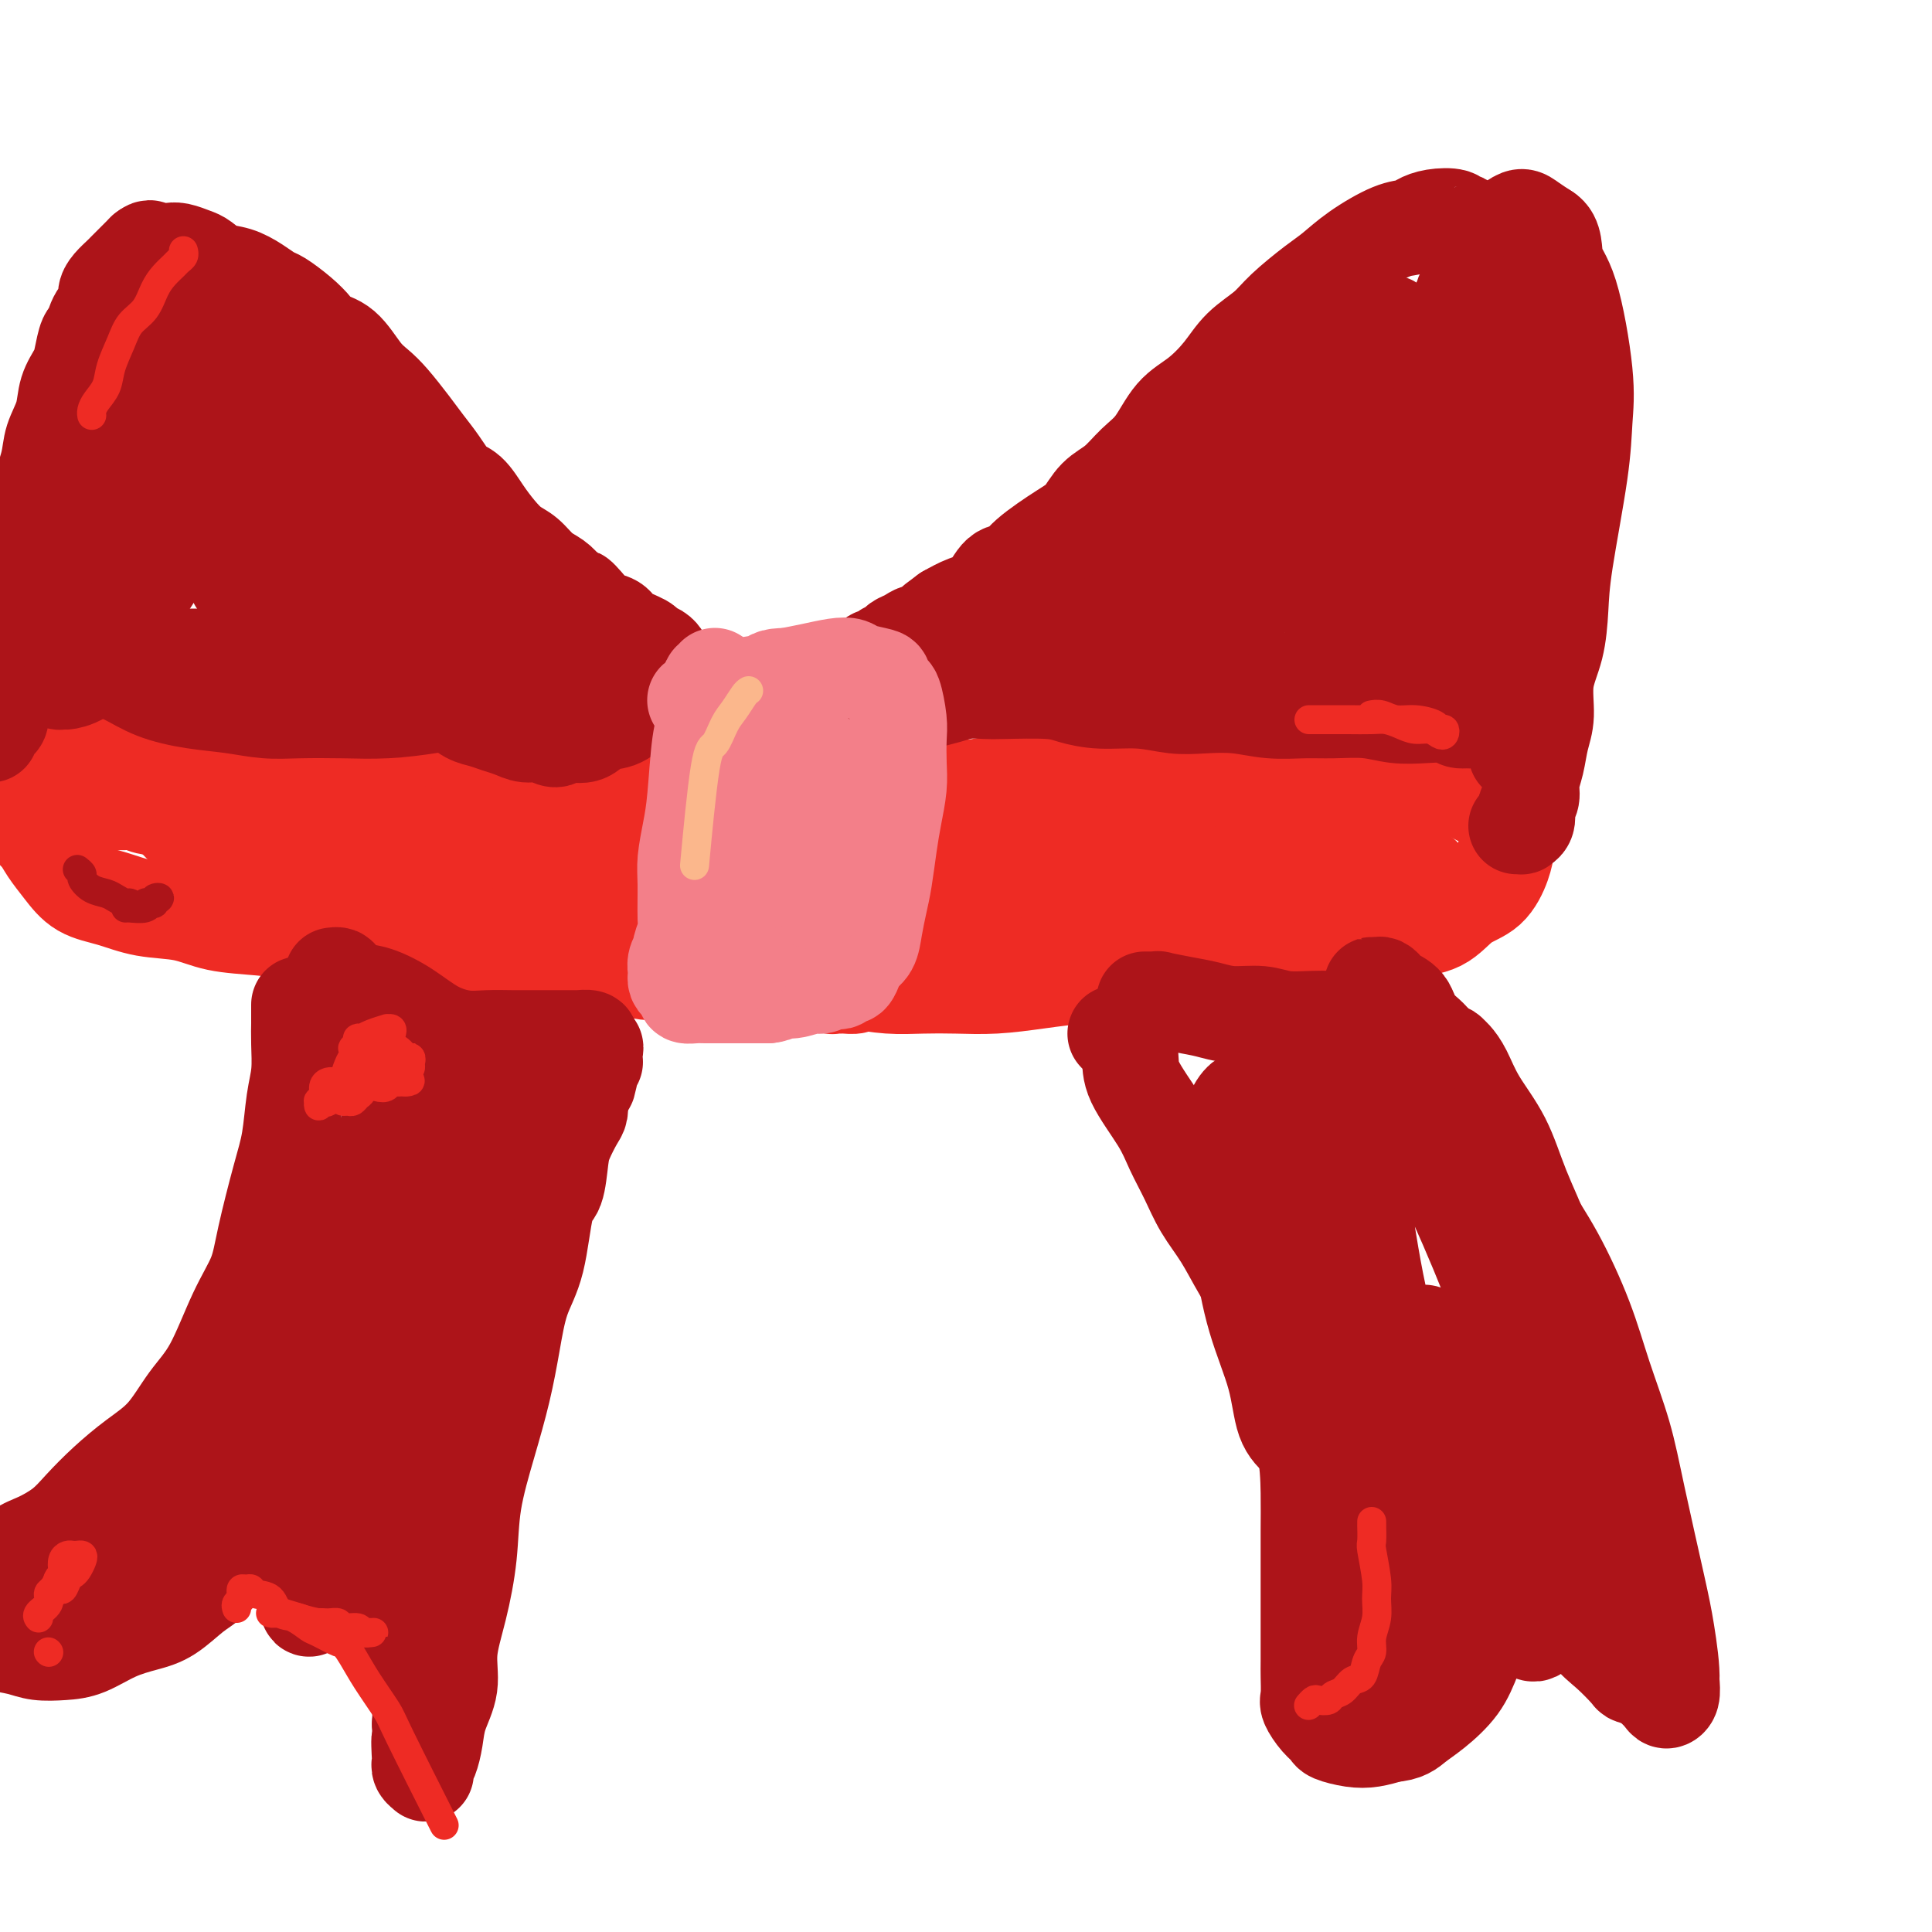 <svg viewBox='0 0 400 400' version='1.1' xmlns='http://www.w3.org/2000/svg' xmlns:xlink='http://www.w3.org/1999/xlink'><g fill='none' stroke='#EE2B24' stroke-width='20' stroke-linecap='round' stroke-linejoin='round'><path d='M125,162c-0.121,-0.139 -0.242,-0.277 0,0c0.242,0.277 0.849,0.970 1,2c0.151,1.030 -0.152,2.396 0,3c0.152,0.604 0.759,0.447 1,1c0.241,0.553 0.117,1.815 0,3c-0.117,1.185 -0.228,2.294 0,3c0.228,0.706 0.793,1.008 1,2c0.207,0.992 0.055,2.674 0,4c-0.055,1.326 -0.015,2.297 0,3c0.015,0.703 0.004,1.137 0,2c-0.004,0.863 -0.001,2.153 0,3c0.001,0.847 0.001,1.249 0,2c-0.001,0.751 -0.001,1.852 0,3c0.001,1.148 0.003,2.345 0,3c-0.003,0.655 -0.012,0.768 0,1c0.012,0.232 0.043,0.584 0,1c-0.043,0.416 -0.161,0.895 0,1c0.161,0.105 0.600,-0.165 1,0c0.400,0.165 0.761,0.763 1,1c0.239,0.237 0.357,0.112 1,0c0.643,-0.112 1.813,-0.212 2,0c0.187,0.212 -0.607,0.736 0,1c0.607,0.264 2.616,0.267 4,0c1.384,-0.267 2.142,-0.803 3,-1c0.858,-0.197 1.817,-0.056 3,0c1.183,0.056 2.592,0.028 4,0'/><path d='M147,200c3.620,0.146 3.170,0.011 4,0c0.830,-0.011 2.941,0.101 4,0c1.059,-0.101 1.068,-0.415 2,0c0.932,0.415 2.788,1.560 4,2c1.212,0.440 1.782,0.174 2,0c0.218,-0.174 0.086,-0.257 1,0c0.914,0.257 2.875,0.854 4,1c1.125,0.146 1.413,-0.157 2,0c0.587,0.157 1.471,0.775 2,1c0.529,0.225 0.701,0.058 1,0c0.299,-0.058 0.723,-0.005 1,0c0.277,0.005 0.407,-0.036 1,0c0.593,0.036 1.650,0.150 2,0c0.350,-0.150 -0.008,-0.565 0,-1c0.008,-0.435 0.380,-0.890 1,-1c0.620,-0.110 1.487,0.125 2,0c0.513,-0.125 0.672,-0.611 1,-1c0.328,-0.389 0.824,-0.680 1,-1c0.176,-0.320 0.033,-0.669 0,-1c-0.033,-0.331 0.044,-0.644 0,-1c-0.044,-0.356 -0.208,-0.756 0,-1c0.208,-0.244 0.788,-0.332 1,-1c0.212,-0.668 0.057,-1.918 0,-3c-0.057,-1.082 -0.015,-1.998 0,-3c0.015,-1.002 0.004,-2.089 0,-3c-0.004,-0.911 -0.001,-1.646 0,-3c0.001,-1.354 0.000,-3.327 0,-5c-0.000,-1.673 -0.000,-3.046 0,-4c0.000,-0.954 0.000,-1.488 0,-2c-0.000,-0.512 -0.000,-1.004 0,-2c0.000,-0.996 0.000,-2.498 0,-4'/><path d='M183,167c0.293,-5.620 0.026,-2.672 0,-2c-0.026,0.672 0.191,-0.934 0,-2c-0.191,-1.066 -0.789,-1.591 -1,-2c-0.211,-0.409 -0.036,-0.702 0,-1c0.036,-0.298 -0.069,-0.601 0,-1c0.069,-0.399 0.310,-0.895 0,-1c-0.310,-0.105 -1.171,0.182 -2,0c-0.829,-0.182 -1.625,-0.833 -2,-1c-0.375,-0.167 -0.330,0.151 -1,0c-0.670,-0.151 -2.056,-0.772 -3,-1c-0.944,-0.228 -1.445,-0.062 -3,0c-1.555,0.062 -4.165,0.020 -6,0c-1.835,-0.020 -2.894,-0.020 -4,0c-1.106,0.020 -2.257,0.059 -3,0c-0.743,-0.059 -1.077,-0.216 -3,0c-1.923,0.216 -5.436,0.804 -7,1c-1.564,0.196 -1.178,-0.000 -2,0c-0.822,0.000 -2.850,0.196 -4,0c-1.150,-0.196 -1.421,-0.785 -2,-1c-0.579,-0.215 -1.465,-0.055 -2,0c-0.535,0.055 -0.717,0.004 -1,0c-0.283,-0.004 -0.666,0.038 -1,0c-0.334,-0.038 -0.619,-0.158 -1,0c-0.381,0.158 -0.859,0.592 -1,1c-0.141,0.408 0.053,0.789 0,1c-0.053,0.211 -0.354,0.252 0,1c0.354,0.748 1.365,2.201 2,4c0.635,1.799 0.896,3.942 1,6c0.104,2.058 0.052,4.029 0,6'/><path d='M137,175c0.713,3.874 1.496,4.058 2,5c0.504,0.942 0.729,2.643 1,4c0.271,1.357 0.586,2.370 1,3c0.414,0.630 0.926,0.878 1,1c0.074,0.122 -0.289,0.118 0,0c0.289,-0.118 1.230,-0.352 2,-1c0.770,-0.648 1.369,-1.712 2,-3c0.631,-1.288 1.294,-2.802 2,-4c0.706,-1.198 1.455,-2.081 2,-3c0.545,-0.919 0.887,-1.875 1,-3c0.113,-1.125 -0.002,-2.418 0,-3c0.002,-0.582 0.121,-0.452 0,0c-0.121,0.452 -0.481,1.227 -1,2c-0.519,0.773 -1.195,1.546 -2,3c-0.805,1.454 -1.737,3.590 -2,5c-0.263,1.410 0.143,2.093 0,3c-0.143,0.907 -0.834,2.038 -1,3c-0.166,0.962 0.192,1.754 0,2c-0.192,0.246 -0.935,-0.056 -1,0c-0.065,0.056 0.549,0.470 1,0c0.451,-0.470 0.738,-1.824 1,-3c0.262,-1.176 0.500,-2.175 1,-3c0.500,-0.825 1.263,-1.476 2,-3c0.737,-1.524 1.450,-3.922 2,-5c0.550,-1.078 0.937,-0.836 1,-1c0.063,-0.164 -0.200,-0.735 0,-1c0.200,-0.265 0.861,-0.225 1,0c0.139,0.225 -0.246,0.636 0,1c0.246,0.364 1.123,0.682 2,1'/><path d='M155,175c0.685,0.317 0.396,1.109 1,2c0.604,0.891 2.100,1.882 3,3c0.900,1.118 1.203,2.365 2,3c0.797,0.635 2.086,0.659 3,1c0.914,0.341 1.452,1.000 2,1c0.548,-0.000 1.107,-0.659 2,-1c0.893,-0.341 2.119,-0.362 3,-1c0.881,-0.638 1.415,-1.891 2,-3c0.585,-1.109 1.221,-2.074 2,-3c0.779,-0.926 1.701,-1.811 2,-3c0.299,-1.189 -0.024,-2.680 0,-3c0.024,-0.320 0.395,0.530 0,2c-0.395,1.470 -1.556,3.559 -2,5c-0.444,1.441 -0.171,2.234 0,3c0.171,0.766 0.239,1.507 0,2c-0.239,0.493 -0.784,0.739 -1,1c-0.216,0.261 -0.103,0.536 0,0c0.103,-0.536 0.195,-1.884 0,-3c-0.195,-1.116 -0.678,-2.001 -1,-3c-0.322,-0.999 -0.482,-2.111 -1,-3c-0.518,-0.889 -1.393,-1.556 -2,-2c-0.607,-0.444 -0.947,-0.666 -1,-1c-0.053,-0.334 0.182,-0.780 0,-1c-0.182,-0.220 -0.780,-0.213 -1,0c-0.220,0.213 -0.063,0.632 0,1c0.063,0.368 0.031,0.684 0,1'/><path d='M168,173c-0.667,-0.333 -0.333,-0.167 0,0'/><path d='M125,174c-0.034,-0.341 -0.067,-0.682 0,-1c0.067,-0.318 0.236,-0.614 0,-1c-0.236,-0.386 -0.877,-0.863 -1,-1c-0.123,-0.137 0.272,0.065 0,0c-0.272,-0.065 -1.212,-0.398 -2,-1c-0.788,-0.602 -1.425,-1.473 -2,-2c-0.575,-0.527 -1.088,-0.709 -2,-1c-0.912,-0.291 -2.222,-0.692 -3,-1c-0.778,-0.308 -1.023,-0.523 -2,-1c-0.977,-0.477 -2.687,-1.215 -4,-2c-1.313,-0.785 -2.231,-1.615 -3,-2c-0.769,-0.385 -1.389,-0.325 -3,-1c-1.611,-0.675 -4.213,-2.086 -6,-3c-1.787,-0.914 -2.760,-1.330 -4,-2c-1.240,-0.670 -2.746,-1.593 -4,-2c-1.254,-0.407 -2.256,-0.299 -4,-1c-1.744,-0.701 -4.230,-2.211 -6,-3c-1.770,-0.789 -2.825,-0.855 -4,-1c-1.175,-0.145 -2.469,-0.368 -4,-1c-1.531,-0.632 -3.297,-1.673 -5,-2c-1.703,-0.327 -3.343,0.060 -5,0c-1.657,-0.060 -3.330,-0.567 -5,-1c-1.670,-0.433 -3.335,-0.792 -5,-1c-1.665,-0.208 -3.330,-0.264 -5,0c-1.670,0.264 -3.345,0.847 -5,1c-1.655,0.153 -3.289,-0.124 -5,0c-1.711,0.124 -3.499,0.649 -5,1c-1.501,0.351 -2.715,0.529 -4,1c-1.285,0.471 -2.643,1.236 -4,2'/><path d='M23,148c-4.279,0.800 -3.475,0.300 -4,1c-0.525,0.700 -2.378,2.601 -4,4c-1.622,1.399 -3.015,2.296 -4,3c-0.985,0.704 -1.564,1.213 -2,2c-0.436,0.787 -0.728,1.851 -1,3c-0.272,1.149 -0.523,2.382 -1,4c-0.477,1.618 -1.179,3.620 -1,5c0.179,1.380 1.238,2.137 2,3c0.762,0.863 1.225,1.832 2,3c0.775,1.168 1.861,2.536 3,4c1.139,1.464 2.331,3.026 4,4c1.669,0.974 3.815,1.360 6,2c2.185,0.640 4.408,1.534 7,2c2.592,0.466 5.552,0.505 8,1c2.448,0.495 4.385,1.445 7,2c2.615,0.555 5.907,0.713 9,1c3.093,0.287 5.988,0.703 9,1c3.012,0.297 6.142,0.475 9,1c2.858,0.525 5.446,1.399 8,2c2.554,0.601 5.076,0.931 8,1c2.924,0.069 6.252,-0.124 9,0c2.748,0.124 4.917,0.565 7,1c2.083,0.435 4.081,0.864 7,1c2.919,0.136 6.761,-0.020 9,0c2.239,0.020 2.876,0.215 4,0c1.124,-0.215 2.736,-0.841 4,-1c1.264,-0.159 2.181,0.148 3,0c0.819,-0.148 1.539,-0.751 2,-1c0.461,-0.249 0.663,-0.144 1,0c0.337,0.144 0.811,0.327 1,0c0.189,-0.327 0.095,-1.163 0,-2'/><path d='M135,195c1.368,-0.889 -0.711,-1.111 -2,-2c-1.289,-0.889 -1.786,-2.444 -3,-4c-1.214,-1.556 -3.144,-3.115 -5,-5c-1.856,-1.885 -3.637,-4.098 -6,-6c-2.363,-1.902 -5.308,-3.492 -8,-5c-2.692,-1.508 -5.130,-2.934 -8,-4c-2.870,-1.066 -6.174,-1.774 -9,-3c-2.826,-1.226 -5.176,-2.971 -8,-4c-2.824,-1.029 -6.121,-1.342 -9,-2c-2.879,-0.658 -5.341,-1.661 -8,-2c-2.659,-0.339 -5.517,-0.013 -8,0c-2.483,0.013 -4.592,-0.288 -7,0c-2.408,0.288 -5.116,1.165 -7,2c-1.884,0.835 -2.945,1.629 -4,2c-1.055,0.371 -2.103,0.317 -3,1c-0.897,0.683 -1.643,2.101 -2,3c-0.357,0.899 -0.324,1.280 0,2c0.324,0.720 0.938,1.779 2,3c1.062,1.221 2.573,2.605 4,4c1.427,1.395 2.772,2.801 5,4c2.228,1.199 5.341,2.192 8,3c2.659,0.808 4.865,1.430 7,2c2.135,0.570 4.200,1.088 6,1c1.800,-0.088 3.337,-0.783 5,-1c1.663,-0.217 3.454,0.042 5,0c1.546,-0.042 2.846,-0.385 4,-1c1.154,-0.615 2.160,-1.502 3,-2c0.840,-0.498 1.514,-0.608 2,-1c0.486,-0.392 0.785,-1.067 1,-2c0.215,-0.933 0.347,-2.124 0,-3c-0.347,-0.876 -1.174,-1.438 -2,-2'/><path d='M88,173c-0.826,-1.457 -1.891,-2.599 -3,-4c-1.109,-1.401 -2.263,-3.059 -6,-5c-3.737,-1.941 -10.056,-4.163 -14,-6c-3.944,-1.837 -5.512,-3.288 -9,-4c-3.488,-0.712 -8.894,-0.686 -12,-1c-3.106,-0.314 -3.911,-0.967 -5,-1c-1.089,-0.033 -2.460,0.553 -4,1c-1.540,0.447 -3.247,0.756 -4,1c-0.753,0.244 -0.551,0.424 -1,1c-0.449,0.576 -1.548,1.549 -2,2c-0.452,0.451 -0.258,0.379 0,1c0.258,0.621 0.579,1.936 1,3c0.421,1.064 0.943,1.878 2,3c1.057,1.122 2.651,2.551 4,4c1.349,1.449 2.454,2.917 4,4c1.546,1.083 3.532,1.783 6,3c2.468,1.217 5.418,2.953 8,4c2.582,1.047 4.796,1.405 7,2c2.204,0.595 4.399,1.427 7,2c2.601,0.573 5.609,0.885 8,1c2.391,0.115 4.167,0.031 6,0c1.833,-0.031 3.725,-0.008 7,0c3.275,0.008 7.932,0.002 11,0c3.068,-0.002 4.545,0.000 6,0c1.455,-0.000 2.888,-0.003 4,0c1.112,0.003 1.904,0.013 3,0c1.096,-0.013 2.495,-0.048 3,0c0.505,0.048 0.115,0.178 0,0c-0.115,-0.178 0.046,-0.663 0,-1c-0.046,-0.337 -0.299,-0.525 -1,-1c-0.701,-0.475 -1.851,-1.238 -3,-2'/><path d='M111,180c-1.853,-0.898 -4.484,-1.145 -7,-2c-2.516,-0.855 -4.917,-2.320 -7,-3c-2.083,-0.680 -3.846,-0.575 -6,-1c-2.154,-0.425 -4.697,-1.381 -7,-2c-2.303,-0.619 -4.366,-0.900 -6,-1c-1.634,-0.100 -2.840,-0.020 -4,0c-1.160,0.020 -2.276,-0.019 -3,0c-0.724,0.019 -1.058,0.095 -2,0c-0.942,-0.095 -2.492,-0.362 -3,0c-0.508,0.362 0.024,1.352 0,2c-0.024,0.648 -0.606,0.952 -1,1c-0.394,0.048 -0.601,-0.162 -1,0c-0.399,0.162 -0.990,0.697 -2,1c-1.010,0.303 -2.440,0.376 -4,0c-1.560,-0.376 -3.249,-1.201 -5,-2c-1.751,-0.799 -3.564,-1.572 -5,-2c-1.436,-0.428 -2.496,-0.511 -4,-1c-1.504,-0.489 -3.453,-1.385 -5,-2c-1.547,-0.615 -2.694,-0.949 -4,-1c-1.306,-0.051 -2.772,0.183 -4,0c-1.228,-0.183 -2.217,-0.781 -3,-1c-0.783,-0.219 -1.358,-0.059 -2,0c-0.642,0.059 -1.349,0.016 -2,0c-0.651,-0.016 -1.247,-0.004 -1,0c0.247,0.004 1.336,0.001 2,0c0.664,-0.001 0.904,-0.000 3,0c2.096,0.000 6.048,0.000 10,0'/><path d='M38,166c3.608,0.175 5.627,0.614 9,1c3.373,0.386 8.098,0.720 12,1c3.902,0.280 6.980,0.507 10,1c3.020,0.493 5.983,1.254 9,2c3.017,0.746 6.087,1.479 9,2c2.913,0.521 5.667,0.830 8,1c2.333,0.170 4.244,0.200 6,0c1.756,-0.200 3.355,-0.631 5,-1c1.645,-0.369 3.334,-0.676 5,-1c1.666,-0.324 3.308,-0.665 5,-1c1.692,-0.335 3.435,-0.663 5,-1c1.565,-0.337 2.951,-0.683 4,-1c1.049,-0.317 1.760,-0.606 3,-1c1.240,-0.394 3.007,-0.894 4,-1c0.993,-0.106 1.211,0.182 2,0c0.789,-0.182 2.149,-0.833 3,-1c0.851,-0.167 1.195,0.152 2,0c0.805,-0.152 2.073,-0.774 3,-1c0.927,-0.226 1.515,-0.057 2,0c0.485,0.057 0.868,0.001 2,0c1.132,-0.001 3.013,0.052 4,0c0.987,-0.052 1.081,-0.210 2,0c0.919,0.210 2.661,0.789 4,1c1.339,0.211 2.273,0.053 3,0c0.727,-0.053 1.248,-0.000 2,0c0.752,0.000 1.736,-0.052 3,0c1.264,0.052 2.808,0.207 4,0c1.192,-0.207 2.031,-0.777 3,-1c0.969,-0.223 2.069,-0.098 3,0c0.931,0.098 1.695,0.171 3,0c1.305,-0.171 3.153,-0.585 5,-1'/><path d='M182,164c6.692,-0.381 3.421,-0.833 3,-1c-0.421,-0.167 2.008,-0.048 4,0c1.992,0.048 3.547,0.027 5,0c1.453,-0.027 2.803,-0.059 4,0c1.197,0.059 2.242,0.209 4,0c1.758,-0.209 4.228,-0.776 6,-1c1.772,-0.224 2.844,-0.106 4,0c1.156,0.106 2.394,0.200 4,0c1.606,-0.200 3.580,-0.695 5,-1c1.420,-0.305 2.287,-0.421 4,-1c1.713,-0.579 4.271,-1.621 6,-2c1.729,-0.379 2.629,-0.093 4,0c1.371,0.093 3.214,-0.005 5,0c1.786,0.005 3.514,0.115 5,0c1.486,-0.115 2.731,-0.454 4,0c1.269,0.454 2.561,1.701 4,2c1.439,0.299 3.024,-0.348 4,0c0.976,0.348 1.344,1.693 2,2c0.656,0.307 1.601,-0.423 3,0c1.399,0.423 3.253,2.000 4,3c0.747,1.000 0.386,1.422 1,2c0.614,0.578 2.202,1.311 3,2c0.798,0.689 0.804,1.332 1,2c0.196,0.668 0.581,1.360 1,2c0.419,0.640 0.871,1.227 1,2c0.129,0.773 -0.065,1.734 0,3c0.065,1.266 0.387,2.839 0,4c-0.387,1.161 -1.485,1.909 -2,3c-0.515,1.091 -0.446,2.524 -2,4c-1.554,1.476 -4.730,2.993 -7,4c-2.270,1.007 -3.635,1.503 -5,2'/><path d='M257,195c-2.938,1.156 -4.285,1.044 -7,2c-2.715,0.956 -6.800,2.978 -10,4c-3.200,1.022 -5.515,1.044 -8,1c-2.485,-0.044 -5.138,-0.156 -8,0c-2.862,0.156 -5.932,0.578 -9,1c-3.068,0.422 -6.133,0.842 -9,1c-2.867,0.158 -5.535,0.053 -8,0c-2.465,-0.053 -4.727,-0.056 -7,0c-2.273,0.056 -4.556,0.170 -7,0c-2.444,-0.170 -5.050,-0.623 -7,-1c-1.950,-0.377 -3.246,-0.678 -5,-1c-1.754,-0.322 -3.966,-0.664 -6,-1c-2.034,-0.336 -3.890,-0.665 -5,-1c-1.110,-0.335 -1.474,-0.675 -2,-1c-0.526,-0.325 -1.215,-0.633 -2,-1c-0.785,-0.367 -1.667,-0.793 -2,-1c-0.333,-0.207 -0.117,-0.196 0,0c0.117,0.196 0.134,0.577 0,0c-0.134,-0.577 -0.421,-2.113 0,-3c0.421,-0.887 1.549,-1.125 3,-2c1.451,-0.875 3.226,-2.385 6,-4c2.774,-1.615 6.547,-3.333 8,-4c1.453,-0.667 0.586,-0.281 3,-1c2.414,-0.719 8.109,-2.543 12,-4c3.891,-1.457 5.980,-2.547 9,-4c3.020,-1.453 6.972,-3.268 10,-4c3.028,-0.732 5.132,-0.381 8,-1c2.868,-0.619 6.501,-2.207 10,-3c3.499,-0.793 6.865,-0.790 10,-1c3.135,-0.210 6.039,-0.631 9,-1c2.961,-0.369 5.981,-0.684 9,-1'/><path d='M252,164c8.810,-1.249 7.835,-0.870 9,-1c1.165,-0.130 4.469,-0.767 7,-1c2.531,-0.233 4.287,-0.060 7,0c2.713,0.060 6.382,0.009 9,0c2.618,-0.009 4.186,0.025 6,0c1.814,-0.025 3.875,-0.110 6,0c2.125,0.110 4.314,0.414 6,1c1.686,0.586 2.869,1.454 4,2c1.131,0.546 2.209,0.772 3,1c0.791,0.228 1.296,0.460 2,1c0.704,0.540 1.607,1.387 2,2c0.393,0.613 0.276,0.991 0,2c-0.276,1.009 -0.710,2.648 -1,4c-0.290,1.352 -0.435,2.416 -1,4c-0.565,1.584 -1.550,3.689 -3,5c-1.450,1.311 -3.364,1.829 -5,3c-1.636,1.171 -2.993,2.995 -5,4c-2.007,1.005 -4.666,1.191 -7,2c-2.334,0.809 -4.345,2.241 -7,3c-2.655,0.759 -5.954,0.845 -9,1c-3.046,0.155 -5.839,0.377 -9,1c-3.161,0.623 -6.689,1.645 -10,2c-3.311,0.355 -6.406,0.043 -10,0c-3.594,-0.043 -7.687,0.185 -11,0c-3.313,-0.185 -5.846,-0.781 -9,-1c-3.154,-0.219 -6.928,-0.062 -10,0c-3.072,0.062 -5.442,0.028 -9,0c-3.558,-0.028 -8.304,-0.049 -12,0c-3.696,0.049 -6.341,0.167 -9,0c-2.659,-0.167 -5.331,-0.619 -7,-1c-1.669,-0.381 -2.334,-0.690 -3,-1'/><path d='M176,197c-13.076,-0.462 -5.767,-0.117 -3,0c2.767,0.117 0.991,0.004 0,0c-0.991,-0.004 -1.198,0.099 -1,0c0.198,-0.099 0.799,-0.399 1,-1c0.201,-0.601 0.001,-1.502 1,-2c0.999,-0.498 3.197,-0.592 6,-1c2.803,-0.408 6.210,-1.130 10,-2c3.790,-0.870 7.962,-1.887 12,-3c4.038,-1.113 7.942,-2.322 12,-3c4.058,-0.678 8.269,-0.824 12,-1c3.731,-0.176 6.982,-0.383 11,-1c4.018,-0.617 8.803,-1.643 13,-2c4.197,-0.357 7.807,-0.043 13,0c5.193,0.043 11.968,-0.185 16,0c4.032,0.185 5.319,0.783 7,1c1.681,0.217 3.755,0.054 5,0c1.245,-0.054 1.662,-0.000 2,0c0.338,0.000 0.598,-0.054 1,0c0.402,0.054 0.948,0.217 1,0c0.052,-0.217 -0.389,-0.814 -1,-1c-0.611,-0.186 -1.390,0.037 -3,0c-1.610,-0.037 -4.050,-0.336 -7,-1c-2.950,-0.664 -6.408,-1.694 -10,-2c-3.592,-0.306 -7.316,0.113 -11,0c-3.684,-0.113 -7.328,-0.758 -11,-1c-3.672,-0.242 -7.373,-0.080 -11,0c-3.627,0.080 -7.182,0.077 -10,0c-2.818,-0.077 -4.900,-0.227 -7,0c-2.100,0.227 -4.219,0.830 -6,1c-1.781,0.170 -3.223,-0.094 -4,0c-0.777,0.094 -0.888,0.547 -1,1'/><path d='M213,179c-6.324,0.247 -2.634,-0.136 -1,0c1.634,0.136 1.211,0.790 1,1c-0.211,0.210 -0.211,-0.024 1,0c1.211,0.024 3.634,0.306 6,1c2.366,0.694 4.677,1.801 9,2c4.323,0.199 10.659,-0.510 15,-1c4.341,-0.490 6.686,-0.761 9,-1c2.314,-0.239 4.596,-0.446 8,-1c3.404,-0.554 7.932,-1.455 10,-2c2.068,-0.545 1.678,-0.734 3,-1c1.322,-0.266 4.356,-0.610 6,-1c1.644,-0.390 1.898,-0.826 2,-1c0.102,-0.174 0.051,-0.087 0,0'/></g>
<g fill='none' stroke='#AD1419' stroke-width='20' stroke-linecap='round' stroke-linejoin='round'><path d='M-2,152c0.314,-0.782 0.628,-1.564 1,-2c0.372,-0.436 0.801,-0.527 1,-1c0.199,-0.473 0.166,-1.327 0,-2c-0.166,-0.673 -0.465,-1.166 0,-3c0.465,-1.834 1.696,-5.010 2,-7c0.304,-1.990 -0.318,-2.795 0,-4c0.318,-1.205 1.576,-2.809 2,-5c0.424,-2.191 0.016,-4.970 0,-7c-0.016,-2.030 0.362,-3.312 1,-5c0.638,-1.688 1.537,-3.784 2,-6c0.463,-2.216 0.490,-4.553 1,-7c0.510,-2.447 1.502,-5.005 2,-7c0.498,-1.995 0.500,-3.428 1,-5c0.500,-1.572 1.496,-3.283 2,-5c0.504,-1.717 0.517,-3.438 1,-5c0.483,-1.562 1.438,-2.963 2,-4c0.562,-1.037 0.733,-1.709 1,-3c0.267,-1.291 0.631,-3.199 1,-4c0.369,-0.801 0.742,-0.493 1,-1c0.258,-0.507 0.402,-1.827 1,-3c0.598,-1.173 1.651,-2.197 2,-3c0.349,-0.803 -0.005,-1.385 0,-2c0.005,-0.615 0.368,-1.264 1,-2c0.632,-0.736 1.531,-1.559 2,-2c0.469,-0.441 0.507,-0.500 1,-1c0.493,-0.500 1.440,-1.442 2,-2c0.560,-0.558 0.731,-0.731 1,-1c0.269,-0.269 0.634,-0.635 1,-1'/><path d='M30,52c1.335,-1.083 1.172,-0.291 1,0c-0.172,0.291 -0.351,0.081 0,0c0.351,-0.081 1.234,-0.034 2,0c0.766,0.034 1.415,0.055 2,0c0.585,-0.055 1.107,-0.184 2,0c0.893,0.184 2.157,0.682 3,1c0.843,0.318 1.266,0.457 2,1c0.734,0.543 1.781,1.492 3,2c1.219,0.508 2.612,0.576 4,1c1.388,0.424 2.771,1.205 4,2c1.229,0.795 2.306,1.603 3,2c0.694,0.397 1.007,0.383 2,1c0.993,0.617 2.667,1.866 4,3c1.333,1.134 2.324,2.152 3,3c0.676,0.848 1.037,1.527 2,2c0.963,0.473 2.530,0.741 4,2c1.470,1.259 2.844,3.508 4,5c1.156,1.492 2.094,2.225 3,3c0.906,0.775 1.779,1.591 3,3c1.221,1.409 2.791,3.412 4,5c1.209,1.588 2.056,2.763 3,4c0.944,1.237 1.985,2.536 3,4c1.015,1.464 2.004,3.092 3,4c0.996,0.908 1.999,1.096 3,2c1.001,0.904 2.000,2.525 3,4c1.000,1.475 2.001,2.804 3,4c0.999,1.196 1.997,2.260 3,3c1.003,0.740 2.011,1.157 3,2c0.989,0.843 1.959,2.112 3,3c1.041,0.888 2.155,1.397 3,2c0.845,0.603 1.423,1.302 2,2'/><path d='M117,122c7.695,8.097 3.932,3.338 3,2c-0.932,-1.338 0.966,0.744 2,2c1.034,1.256 1.203,1.684 2,2c0.797,0.316 2.220,0.518 3,1c0.780,0.482 0.917,1.243 2,2c1.083,0.757 3.113,1.509 4,2c0.887,0.491 0.629,0.719 1,1c0.371,0.281 1.369,0.614 2,1c0.631,0.386 0.895,0.825 1,1c0.105,0.175 0.053,0.088 0,0'/><path d='M314,156c0.112,-0.279 0.223,-0.558 0,-1c-0.223,-0.442 -0.782,-1.048 -1,-2c-0.218,-0.952 -0.097,-2.251 0,-3c0.097,-0.749 0.170,-0.947 0,-2c-0.170,-1.053 -0.581,-2.961 -1,-5c-0.419,-2.039 -0.844,-4.209 -1,-6c-0.156,-1.791 -0.042,-3.201 0,-5c0.042,-1.799 0.011,-3.985 0,-6c-0.011,-2.015 -0.003,-3.858 0,-6c0.003,-2.142 0.001,-4.581 0,-7c-0.001,-2.419 0.001,-4.817 0,-7c-0.001,-2.183 -0.004,-4.152 0,-6c0.004,-1.848 0.015,-3.574 0,-6c-0.015,-2.426 -0.056,-5.553 0,-8c0.056,-2.447 0.207,-4.216 0,-6c-0.207,-1.784 -0.773,-3.584 -1,-5c-0.227,-1.416 -0.113,-2.449 0,-4c0.113,-1.551 0.227,-3.619 0,-5c-0.227,-1.381 -0.796,-2.075 -1,-3c-0.204,-0.925 -0.045,-2.083 0,-3c0.045,-0.917 -0.025,-1.595 0,-2c0.025,-0.405 0.147,-0.537 0,-1c-0.147,-0.463 -0.561,-1.256 -1,-2c-0.439,-0.744 -0.902,-1.440 -1,-2c-0.098,-0.560 0.170,-0.985 0,-1c-0.170,-0.015 -0.776,0.381 -1,0c-0.224,-0.381 -0.064,-1.537 0,-2c0.064,-0.463 0.032,-0.231 0,0'/><path d='M306,50c-0.571,-2.919 0.001,-2.217 0,-2c-0.001,0.217 -0.575,-0.050 -1,0c-0.425,0.050 -0.701,0.419 -1,0c-0.299,-0.419 -0.622,-1.626 -1,-2c-0.378,-0.374 -0.810,0.085 -1,0c-0.190,-0.085 -0.137,-0.716 -1,-1c-0.863,-0.284 -2.642,-0.222 -4,0c-1.358,0.222 -2.296,0.605 -3,1c-0.704,0.395 -1.176,0.803 -2,1c-0.824,0.197 -2.002,0.184 -4,1c-1.998,0.816 -4.815,2.462 -7,4c-2.185,1.538 -3.736,2.970 -5,4c-1.264,1.030 -2.241,1.660 -4,3c-1.759,1.340 -4.300,3.391 -6,5c-1.700,1.609 -2.558,2.777 -4,4c-1.442,1.223 -3.466,2.501 -5,4c-1.534,1.499 -2.577,3.218 -4,5c-1.423,1.782 -3.226,3.625 -5,5c-1.774,1.375 -3.517,2.281 -5,4c-1.483,1.719 -2.704,4.249 -4,6c-1.296,1.751 -2.668,2.721 -4,4c-1.332,1.279 -2.626,2.866 -4,4c-1.374,1.134 -2.828,1.814 -4,3c-1.172,1.186 -2.060,2.878 -3,4c-0.940,1.122 -1.930,1.673 -4,3c-2.070,1.327 -5.218,3.430 -7,5c-1.782,1.570 -2.199,2.609 -3,3c-0.801,0.391 -1.988,0.136 -3,1c-1.012,0.864 -1.849,2.848 -3,4c-1.151,1.152 -2.614,1.472 -4,2c-1.386,0.528 -2.693,1.264 -4,2'/><path d='M196,127c-4.689,3.422 -2.412,1.978 -2,2c0.412,0.022 -1.040,1.512 -2,2c-0.960,0.488 -1.427,-0.024 -2,0c-0.573,0.024 -1.253,0.585 -2,1c-0.747,0.415 -1.562,0.685 -2,1c-0.438,0.315 -0.498,0.676 -1,1c-0.502,0.324 -1.445,0.612 -2,1c-0.555,0.388 -0.722,0.878 -1,1c-0.278,0.122 -0.667,-0.122 -1,0c-0.333,0.122 -0.612,0.610 -1,1c-0.388,0.390 -0.887,0.680 -1,1c-0.113,0.320 0.158,0.668 0,1c-0.158,0.332 -0.747,0.648 -1,1c-0.253,0.352 -0.171,0.739 0,1c0.171,0.261 0.432,0.395 1,1c0.568,0.605 1.442,1.679 2,2c0.558,0.321 0.798,-0.113 1,0c0.202,0.113 0.364,0.774 1,1c0.636,0.226 1.745,0.018 3,0c1.255,-0.018 2.656,0.154 4,0c1.344,-0.154 2.632,-0.634 4,-1c1.368,-0.366 2.817,-0.619 4,-1c1.183,-0.381 2.101,-0.890 3,-1c0.899,-0.110 1.778,0.181 3,0c1.222,-0.181 2.788,-0.833 4,-1c1.212,-0.167 2.071,0.151 3,0c0.929,-0.151 1.930,-0.773 3,-1c1.070,-0.227 2.211,-0.061 3,0c0.789,0.061 1.225,0.017 2,0c0.775,-0.017 1.887,-0.009 3,0'/><path d='M222,140c5.777,-0.772 4.220,-0.203 4,0c-0.220,0.203 0.896,0.040 2,0c1.104,-0.040 2.197,0.042 3,0c0.803,-0.042 1.315,-0.207 2,0c0.685,0.207 1.541,0.788 3,1c1.459,0.212 3.520,0.057 5,0c1.480,-0.057 2.378,-0.015 3,0c0.622,0.015 0.968,0.004 2,0c1.032,-0.004 2.752,-0.001 4,0c1.248,0.001 2.025,0.000 3,0c0.975,-0.000 2.148,-0.000 3,0c0.852,0.000 1.384,0.000 2,0c0.616,-0.000 1.315,-0.001 2,0c0.685,0.001 1.356,0.003 2,0c0.644,-0.003 1.260,-0.011 2,0c0.740,0.011 1.602,0.041 2,0c0.398,-0.041 0.332,-0.155 1,0c0.668,0.155 2.071,0.577 3,1c0.929,0.423 1.384,0.845 2,1c0.616,0.155 1.392,0.041 2,0c0.608,-0.041 1.049,-0.010 2,0c0.951,0.010 2.413,-0.001 3,0c0.587,0.001 0.299,0.014 1,0c0.701,-0.014 2.390,-0.055 3,0c0.610,0.055 0.142,0.207 1,0c0.858,-0.207 3.042,-0.773 4,-1c0.958,-0.227 0.690,-0.116 1,0c0.310,0.116 1.196,0.237 2,0c0.804,-0.237 1.524,-0.833 2,-1c0.476,-0.167 0.707,0.095 1,0c0.293,-0.095 0.646,-0.548 1,-1'/><path d='M295,140c3.714,-0.458 2.501,-0.103 2,0c-0.501,0.103 -0.288,-0.044 0,0c0.288,0.044 0.652,0.281 1,0c0.348,-0.281 0.682,-1.079 1,-2c0.318,-0.921 0.622,-1.966 1,-3c0.378,-1.034 0.829,-2.056 1,-4c0.171,-1.944 0.061,-4.808 0,-7c-0.061,-2.192 -0.073,-3.711 0,-6c0.073,-2.289 0.231,-5.348 0,-8c-0.231,-2.652 -0.850,-4.898 -1,-7c-0.150,-2.102 0.170,-4.059 0,-6c-0.170,-1.941 -0.831,-3.867 -1,-6c-0.169,-2.133 0.152,-4.473 0,-6c-0.152,-1.527 -0.777,-2.240 -1,-4c-0.223,-1.760 -0.043,-4.566 0,-6c0.043,-1.434 -0.051,-1.496 0,-2c0.051,-0.504 0.248,-1.450 0,-2c-0.248,-0.550 -0.941,-0.705 -1,-1c-0.059,-0.295 0.514,-0.729 0,-1c-0.514,-0.271 -2.117,-0.380 -4,0c-1.883,0.380 -4.045,1.249 -7,3c-2.955,1.751 -6.701,4.386 -11,7c-4.299,2.614 -9.150,5.209 -14,8c-4.850,2.791 -9.700,5.779 -14,9c-4.300,3.221 -8.049,6.674 -11,9c-2.951,2.326 -5.102,3.526 -7,5c-1.898,1.474 -3.542,3.221 -5,5c-1.458,1.779 -2.731,3.590 -4,5c-1.269,1.410 -2.534,2.418 -3,3c-0.466,0.582 -0.133,0.738 0,1c0.133,0.262 0.067,0.631 0,1'/><path d='M217,125c-4.854,4.290 -1.990,0.514 0,-1c1.990,-1.514 3.105,-0.765 5,-1c1.895,-0.235 4.569,-1.455 10,-4c5.431,-2.545 13.618,-6.415 19,-9c5.382,-2.585 7.960,-3.886 11,-6c3.040,-2.114 6.541,-5.043 9,-7c2.459,-1.957 3.875,-2.944 6,-5c2.125,-2.056 4.958,-5.181 7,-7c2.042,-1.819 3.293,-2.334 4,-3c0.707,-0.666 0.868,-1.485 1,-2c0.132,-0.515 0.233,-0.725 0,-1c-0.233,-0.275 -0.800,-0.614 -3,0c-2.200,0.614 -6.031,2.181 -10,4c-3.969,1.819 -8.074,3.889 -12,6c-3.926,2.111 -7.673,4.262 -11,7c-3.327,2.738 -6.233,6.064 -9,9c-2.767,2.936 -5.393,5.484 -7,8c-1.607,2.516 -2.193,5.001 -3,7c-0.807,1.999 -1.835,3.514 -2,5c-0.165,1.486 0.533,2.945 1,4c0.467,1.055 0.704,1.706 2,2c1.296,0.294 3.652,0.230 6,0c2.348,-0.230 4.689,-0.624 8,-2c3.311,-1.376 7.592,-3.732 11,-6c3.408,-2.268 5.943,-4.448 10,-8c4.057,-3.552 9.636,-8.475 13,-12c3.364,-3.525 4.512,-5.652 6,-8c1.488,-2.348 3.316,-4.918 5,-7c1.684,-2.082 3.223,-3.676 4,-5c0.777,-1.324 0.794,-2.378 1,-3c0.206,-0.622 0.603,-0.811 1,-1'/><path d='M300,79c2.586,-3.806 0.552,-1.322 -1,0c-1.552,1.322 -2.622,1.482 -4,2c-1.378,0.518 -3.065,1.393 -5,3c-1.935,1.607 -4.116,3.945 -6,6c-1.884,2.055 -3.469,3.826 -5,6c-1.531,2.174 -3.008,4.750 -4,7c-0.992,2.250 -1.500,4.175 -2,6c-0.500,1.825 -0.993,3.551 -1,5c-0.007,1.449 0.473,2.623 1,4c0.527,1.377 1.103,2.958 2,4c0.897,1.042 2.117,1.544 3,2c0.883,0.456 1.431,0.864 2,1c0.569,0.136 1.161,-0.002 2,0c0.839,0.002 1.927,0.144 3,0c1.073,-0.144 2.131,-0.573 3,-1c0.869,-0.427 1.550,-0.850 2,-1c0.450,-0.150 0.668,-0.025 1,0c0.332,0.025 0.779,-0.048 1,0c0.221,0.048 0.217,0.217 0,1c-0.217,0.783 -0.649,2.178 -1,3c-0.351,0.822 -0.623,1.070 -1,2c-0.377,0.930 -0.858,2.542 -1,4c-0.142,1.458 0.055,2.763 0,4c-0.055,1.237 -0.363,2.408 0,3c0.363,0.592 1.395,0.606 2,1c0.605,0.394 0.781,1.167 1,2c0.219,0.833 0.481,1.726 1,2c0.519,0.274 1.294,-0.071 2,0c0.706,0.071 1.344,0.558 2,1c0.656,0.442 1.330,0.841 2,1c0.670,0.159 1.335,0.080 2,0'/><path d='M301,147c2.040,1.305 1.139,1.068 1,1c-0.139,-0.068 0.482,0.034 1,0c0.518,-0.034 0.931,-0.204 1,0c0.069,0.204 -0.206,0.783 0,1c0.206,0.217 0.892,0.072 1,0c0.108,-0.072 -0.364,-0.071 -1,0c-0.636,0.071 -1.437,0.211 -2,0c-0.563,-0.211 -0.887,-0.775 -2,-1c-1.113,-0.225 -3.015,-0.113 -5,0c-1.985,0.113 -4.051,0.227 -6,0c-1.949,-0.227 -3.779,-0.797 -6,-1c-2.221,-0.203 -4.834,-0.041 -7,0c-2.166,0.041 -3.886,-0.041 -6,0c-2.114,0.041 -4.621,0.203 -7,0c-2.379,-0.203 -4.630,-0.772 -7,-1c-2.370,-0.228 -4.857,-0.117 -7,0c-2.143,0.117 -3.940,0.238 -6,0c-2.060,-0.238 -4.383,-0.834 -7,-1c-2.617,-0.166 -5.529,0.099 -8,0c-2.471,-0.099 -4.502,-0.563 -6,-1c-1.498,-0.437 -2.462,-0.846 -5,-1c-2.538,-0.154 -6.650,-0.052 -9,0c-2.350,0.052 -2.939,0.055 -4,0c-1.061,-0.055 -2.593,-0.169 -4,0c-1.407,0.169 -2.688,0.620 -4,1c-1.312,0.380 -2.656,0.690 -4,1'/><path d='M192,145c-4.232,0.309 -2.313,0.082 -2,0c0.313,-0.082 -0.979,-0.017 -2,0c-1.021,0.017 -1.772,-0.013 -2,0c-0.228,0.013 0.068,0.071 0,0c-0.068,-0.071 -0.500,-0.270 -1,0c-0.500,0.270 -1.067,1.011 -1,1c0.067,-0.011 0.767,-0.772 1,-1c0.233,-0.228 -0.002,0.078 1,0c1.002,-0.078 3.241,-0.541 5,-1c1.759,-0.459 3.039,-0.915 6,-2c2.961,-1.085 7.602,-2.799 11,-4c3.398,-1.201 5.553,-1.891 8,-3c2.447,-1.109 5.186,-2.639 8,-4c2.814,-1.361 5.702,-2.553 10,-5c4.298,-2.447 10.006,-6.150 14,-9c3.994,-2.850 6.274,-4.847 9,-7c2.726,-2.153 5.899,-4.461 9,-7c3.101,-2.539 6.131,-5.308 9,-8c2.869,-2.692 5.576,-5.307 8,-8c2.424,-2.693 4.564,-5.463 7,-8c2.436,-2.537 5.167,-4.839 7,-7c1.833,-2.161 2.768,-4.180 4,-6c1.232,-1.820 2.760,-3.440 4,-5c1.240,-1.560 2.191,-3.059 3,-4c0.809,-0.941 1.474,-1.324 2,-2c0.526,-0.676 0.911,-1.643 1,-2c0.089,-0.357 -0.117,-0.102 -1,1c-0.883,1.102 -2.441,3.051 -4,5'/><path d='M306,59c-1.687,1.852 -3.906,4.482 -6,7c-2.094,2.518 -4.065,4.923 -6,8c-1.935,3.077 -3.836,6.824 -5,9c-1.164,2.176 -1.591,2.781 -2,4c-0.409,1.219 -0.800,3.053 -1,4c-0.200,0.947 -0.208,1.009 0,1c0.208,-0.009 0.631,-0.089 1,-1c0.369,-0.911 0.684,-2.654 1,-4c0.316,-1.346 0.632,-2.295 1,-4c0.368,-1.705 0.788,-4.166 1,-6c0.212,-1.834 0.215,-3.041 0,-4c-0.215,-0.959 -0.648,-1.670 -1,-2c-0.352,-0.330 -0.623,-0.280 -1,0c-0.377,0.280 -0.861,0.789 -2,2c-1.139,1.211 -2.933,3.124 -4,5c-1.067,1.876 -1.406,3.716 -2,6c-0.594,2.284 -1.444,5.011 -2,7c-0.556,1.989 -0.820,3.239 -1,5c-0.180,1.761 -0.278,4.032 0,5c0.278,0.968 0.932,0.632 1,1c0.068,0.368 -0.451,1.439 0,1c0.451,-0.439 1.872,-2.387 3,-4c1.128,-1.613 1.963,-2.891 3,-7c1.037,-4.109 2.277,-11.049 3,-15c0.723,-3.951 0.929,-4.914 1,-6c0.071,-1.086 0.005,-2.294 0,-3c-0.005,-0.706 0.050,-0.911 0,-1c-0.050,-0.089 -0.206,-0.062 -1,1c-0.794,1.062 -2.227,3.161 -4,6c-1.773,2.839 -3.887,6.420 -6,10'/><path d='M277,84c-2.490,4.631 -3.214,8.210 -4,12c-0.786,3.790 -1.634,7.793 -2,11c-0.366,3.207 -0.252,5.620 0,8c0.252,2.380 0.640,4.726 1,6c0.360,1.274 0.691,1.474 1,2c0.309,0.526 0.596,1.377 1,2c0.404,0.623 0.926,1.017 1,1c0.074,-0.017 -0.301,-0.445 0,-1c0.301,-0.555 1.276,-1.235 2,-2c0.724,-0.765 1.197,-1.614 3,-4c1.803,-2.386 4.937,-6.308 7,-9c2.063,-2.692 3.057,-4.152 4,-6c0.943,-1.848 1.836,-4.084 3,-6c1.164,-1.916 2.598,-3.513 3,-5c0.402,-1.487 -0.229,-2.866 0,-5c0.229,-2.134 1.319,-5.024 2,-7c0.681,-1.976 0.955,-3.040 1,-4c0.045,-0.960 -0.139,-1.817 0,-3c0.139,-1.183 0.601,-2.690 1,-4c0.399,-1.310 0.736,-2.421 1,-4c0.264,-1.579 0.455,-3.625 1,-5c0.545,-1.375 1.444,-2.081 2,-3c0.556,-0.919 0.768,-2.053 1,-3c0.232,-0.947 0.485,-1.708 1,-3c0.515,-1.292 1.292,-3.114 2,-4c0.708,-0.886 1.347,-0.834 2,-1c0.653,-0.166 1.319,-0.550 2,-1c0.681,-0.450 1.376,-0.967 2,-1c0.624,-0.033 1.178,0.419 2,1c0.822,0.581 1.911,1.290 3,2'/><path d='M320,48c2.021,1.159 1.574,4.055 2,6c0.426,1.945 1.726,2.937 3,7c1.274,4.063 2.524,11.196 3,16c0.476,4.804 0.178,7.280 0,10c-0.178,2.720 -0.238,5.684 -1,11c-0.762,5.316 -2.228,12.984 -3,18c-0.772,5.016 -0.851,7.379 -1,10c-0.149,2.621 -0.368,5.499 -1,8c-0.632,2.501 -1.676,4.626 -2,7c-0.324,2.374 0.072,4.995 0,7c-0.072,2.005 -0.611,3.392 -1,5c-0.389,1.608 -0.626,3.438 -1,5c-0.374,1.562 -0.884,2.856 -1,4c-0.116,1.144 0.161,2.139 0,3c-0.161,0.861 -0.760,1.590 -1,2c-0.240,0.410 -0.121,0.502 0,1c0.121,0.498 0.242,1.401 0,2c-0.242,0.599 -0.848,0.892 -1,1c-0.152,0.108 0.152,0.029 0,0c-0.152,-0.029 -0.758,-0.008 -1,0c-0.242,0.008 -0.121,0.004 0,0'/><path d='M137,145c-0.358,0.026 -0.717,0.053 -1,0c-0.283,-0.053 -0.492,-0.184 -1,0c-0.508,0.184 -1.317,0.684 -2,1c-0.683,0.316 -1.240,0.447 -2,1c-0.760,0.553 -1.722,1.526 -3,2c-1.278,0.474 -2.873,0.449 -4,1c-1.127,0.551 -1.785,1.679 -3,2c-1.215,0.321 -2.986,-0.166 -4,0c-1.014,0.166 -1.272,0.984 -2,1c-0.728,0.016 -1.927,-0.769 -3,-1c-1.073,-0.231 -2.020,0.094 -3,0c-0.980,-0.094 -1.995,-0.606 -3,-1c-1.005,-0.394 -2.001,-0.669 -3,-1c-0.999,-0.331 -2.000,-0.718 -3,-1c-1.000,-0.282 -2.000,-0.461 -3,-1c-1.000,-0.539 -2.000,-1.440 -3,-2c-1.000,-0.560 -1.999,-0.780 -3,-1c-1.001,-0.220 -2.004,-0.440 -3,-1c-0.996,-0.560 -1.984,-1.459 -3,-2c-1.016,-0.541 -2.060,-0.722 -3,-1c-0.940,-0.278 -1.778,-0.652 -3,-1c-1.222,-0.348 -2.829,-0.671 -4,-1c-1.171,-0.329 -1.906,-0.666 -3,-1c-1.094,-0.334 -2.547,-0.667 -4,-1'/><path d='M68,137c-7.480,-2.337 -5.680,-0.679 -6,0c-0.320,0.679 -2.760,0.378 -4,0c-1.240,-0.378 -1.278,-0.833 -3,-1c-1.722,-0.167 -5.126,-0.045 -7,0c-1.874,0.045 -2.217,0.012 -3,0c-0.783,-0.012 -2.004,-0.003 -3,0c-0.996,0.003 -1.766,0.001 -3,0c-1.234,-0.001 -2.933,-0.000 -4,0c-1.067,0.000 -1.501,0.000 -2,0c-0.499,-0.000 -1.064,-0.000 -2,0c-0.936,0.000 -2.244,0.000 -3,0c-0.756,-0.000 -0.961,-0.000 -2,0c-1.039,0.000 -2.912,-0.000 -4,0c-1.088,0.000 -1.391,0.000 -2,0c-0.609,-0.000 -1.525,-0.000 -2,0c-0.475,0.000 -0.510,0.000 -1,0c-0.490,-0.000 -1.437,-0.000 -2,0c-0.563,0.000 -0.743,0.001 -1,0c-0.257,-0.001 -0.590,-0.003 -1,0c-0.410,0.003 -0.895,0.010 -1,0c-0.105,-0.010 0.171,-0.037 0,0c-0.171,0.037 -0.788,0.139 -1,1c-0.212,0.861 -0.018,2.480 0,3c0.018,0.520 -0.141,-0.060 0,0c0.141,0.060 0.580,0.760 1,1c0.420,0.240 0.820,0.020 1,0c0.180,-0.020 0.141,0.160 1,0c0.859,-0.160 2.616,-0.658 4,-2c1.384,-1.342 2.395,-3.526 4,-6c1.605,-2.474 3.802,-5.237 6,-8'/><path d='M28,125c2.873,-4.201 5.057,-7.703 7,-11c1.943,-3.297 3.646,-6.388 5,-9c1.354,-2.612 2.357,-4.744 3,-7c0.643,-2.256 0.924,-4.635 1,-6c0.076,-1.365 -0.054,-1.715 0,-2c0.054,-0.285 0.293,-0.504 0,-1c-0.293,-0.496 -1.117,-1.267 -2,-1c-0.883,0.267 -1.824,1.573 -3,2c-1.176,0.427 -2.587,-0.026 -5,2c-2.413,2.026 -5.827,6.529 -8,9c-2.173,2.471 -3.105,2.909 -4,4c-0.895,1.091 -1.754,2.833 -2,4c-0.246,1.167 0.122,1.757 0,2c-0.122,0.243 -0.735,0.138 -1,0c-0.265,-0.138 -0.183,-0.310 0,-1c0.183,-0.690 0.466,-1.898 1,-4c0.534,-2.102 1.320,-5.099 2,-8c0.680,-2.901 1.255,-5.706 2,-8c0.745,-2.294 1.661,-4.077 2,-6c0.339,-1.923 0.100,-3.986 0,-5c-0.100,-1.014 -0.060,-0.979 0,-1c0.060,-0.021 0.141,-0.100 0,0c-0.141,0.100 -0.503,0.377 -1,1c-0.497,0.623 -1.127,1.591 -2,3c-0.873,1.409 -1.989,3.258 -3,6c-1.011,2.742 -1.918,6.376 -3,10c-1.082,3.624 -2.340,7.239 -3,10c-0.660,2.761 -0.723,4.668 -1,7c-0.277,2.332 -0.767,5.089 -1,7c-0.233,1.911 -0.209,2.974 0,4c0.209,1.026 0.605,2.013 1,3'/><path d='M13,129c-0.142,3.654 0.004,2.289 0,2c-0.004,-0.289 -0.158,0.499 0,1c0.158,0.501 0.628,0.715 1,1c0.372,0.285 0.646,0.642 1,1c0.354,0.358 0.787,0.718 1,1c0.213,0.282 0.206,0.485 1,1c0.794,0.515 2.387,1.342 4,2c1.613,0.658 3.245,1.147 5,2c1.755,0.853 3.635,2.071 6,3c2.365,0.929 5.217,1.569 8,2c2.783,0.431 5.497,0.652 8,1c2.503,0.348 4.796,0.823 7,1c2.204,0.177 4.319,0.057 7,0c2.681,-0.057 5.928,-0.052 9,0c3.072,0.052 5.968,0.152 9,0c3.032,-0.152 6.199,-0.556 9,-1c2.801,-0.444 5.236,-0.927 8,-1c2.764,-0.073 5.857,0.263 8,0c2.143,-0.263 3.334,-1.126 5,-2c1.666,-0.874 3.806,-1.760 5,-2c1.194,-0.240 1.444,0.167 2,0c0.556,-0.167 1.420,-0.908 2,-1c0.580,-0.092 0.877,0.465 1,0c0.123,-0.465 0.073,-1.952 0,-3c-0.073,-1.048 -0.167,-1.658 -1,-3c-0.833,-1.342 -2.404,-3.416 -5,-6c-2.596,-2.584 -6.218,-5.679 -10,-9c-3.782,-3.321 -7.725,-6.870 -11,-10c-3.275,-3.130 -5.882,-5.843 -9,-8c-3.118,-2.157 -6.748,-3.759 -10,-6c-3.252,-2.241 -6.126,-5.120 -9,-8'/><path d='M65,87c-8.870,-7.067 -6.544,-4.236 -7,-4c-0.456,0.236 -3.695,-2.125 -6,-4c-2.305,-1.875 -3.678,-3.265 -5,-4c-1.322,-0.735 -2.593,-0.816 -3,-1c-0.407,-0.184 0.051,-0.472 0,0c-0.051,0.472 -0.609,1.703 0,4c0.609,2.297 2.386,5.658 5,10c2.614,4.342 6.065,9.663 12,17c5.935,7.337 14.353,16.689 19,22c4.647,5.311 5.522,6.583 7,8c1.478,1.417 3.557,2.981 5,4c1.443,1.019 2.249,1.493 3,2c0.751,0.507 1.445,1.048 2,1c0.555,-0.048 0.970,-0.685 1,-2c0.030,-1.315 -0.323,-3.308 -1,-6c-0.677,-2.692 -1.676,-6.082 -4,-10c-2.324,-3.918 -5.972,-8.365 -9,-12c-3.028,-3.635 -5.436,-6.460 -8,-9c-2.564,-2.540 -5.282,-4.796 -8,-7c-2.718,-2.204 -5.435,-4.354 -8,-6c-2.565,-1.646 -4.979,-2.786 -7,-4c-2.021,-1.214 -3.649,-2.503 -5,-3c-1.351,-0.497 -2.424,-0.202 -3,0c-0.576,0.202 -0.656,0.310 -1,1c-0.344,0.690 -0.953,1.963 -1,4c-0.047,2.037 0.466,4.839 2,8c1.534,3.161 4.088,6.681 7,10c2.912,3.319 6.183,6.436 9,9c2.817,2.564 5.182,4.575 7,6c1.818,1.425 3.091,2.264 5,3c1.909,0.736 4.455,1.368 7,2'/><path d='M80,126c2.189,0.706 1.661,-0.029 2,-1c0.339,-0.971 1.545,-2.176 2,-4c0.455,-1.824 0.158,-4.266 -1,-7c-1.158,-2.734 -3.176,-5.761 -6,-9c-2.824,-3.239 -6.454,-6.690 -10,-10c-3.546,-3.310 -7.008,-6.478 -10,-9c-2.992,-2.522 -5.512,-4.396 -8,-6c-2.488,-1.604 -4.942,-2.937 -7,-4c-2.058,-1.063 -3.720,-1.855 -5,-2c-1.280,-0.145 -2.177,0.356 -3,1c-0.823,0.644 -1.570,1.430 -2,3c-0.430,1.570 -0.542,3.922 0,7c0.542,3.078 1.738,6.880 4,11c2.262,4.120 5.589,8.557 8,12c2.411,3.443 3.907,5.893 6,8c2.093,2.107 4.782,3.872 7,5c2.218,1.128 3.963,1.621 5,2c1.037,0.379 1.364,0.644 2,1c0.636,0.356 1.580,0.801 3,-1c1.420,-1.801 3.316,-5.850 4,-10c0.684,-4.150 0.156,-8.401 0,-12c-0.156,-3.599 0.059,-6.547 -1,-11c-1.059,-4.453 -3.391,-10.411 -5,-14c-1.609,-3.589 -2.496,-4.810 -4,-6c-1.504,-1.190 -3.625,-2.351 -6,-3c-2.375,-0.649 -5.003,-0.787 -7,-1c-1.997,-0.213 -3.361,-0.502 -5,0c-1.639,0.502 -3.553,1.794 -5,3c-1.447,1.206 -2.428,2.325 -3,5c-0.572,2.675 -0.735,6.907 0,11c0.735,4.093 2.367,8.046 4,12'/><path d='M39,97c2.622,6.533 7.178,16.867 9,21c1.822,4.133 0.911,2.067 0,0'/><path d='M62,208c0.000,0.205 0.001,0.409 0,1c-0.001,0.591 -0.003,1.568 0,2c0.003,0.432 0.013,0.319 0,1c-0.013,0.681 -0.047,2.156 0,4c0.047,1.844 0.174,4.056 0,6c-0.174,1.944 -0.650,3.620 -1,6c-0.350,2.380 -0.574,5.463 -1,8c-0.426,2.537 -1.053,4.526 -2,8c-0.947,3.474 -2.212,8.432 -3,12c-0.788,3.568 -1.097,5.745 -2,8c-0.903,2.255 -2.399,4.587 -4,8c-1.601,3.413 -3.305,7.906 -5,11c-1.695,3.094 -3.380,4.788 -5,7c-1.620,2.212 -3.173,4.941 -5,7c-1.827,2.059 -3.927,3.448 -6,5c-2.073,1.552 -4.119,3.268 -6,5c-1.881,1.732 -3.597,3.480 -5,5c-1.403,1.520 -2.495,2.812 -4,4c-1.505,1.188 -3.425,2.272 -5,3c-1.575,0.728 -2.805,1.099 -4,2c-1.195,0.901 -2.354,2.332 -4,3c-1.646,0.668 -3.778,0.574 -5,1c-1.222,0.426 -1.534,1.372 -2,2c-0.466,0.628 -1.087,0.938 -2,1c-0.913,0.062 -2.118,-0.125 -3,0c-0.882,0.125 -1.441,0.563 -2,1'/><path d='M-14,329c-4.361,2.007 -1.762,0.523 -1,0c0.762,-0.523 -0.313,-0.086 -1,0c-0.687,0.086 -0.984,-0.180 -1,0c-0.016,0.180 0.251,0.807 0,1c-0.251,0.193 -1.019,-0.048 -1,0c0.019,0.048 0.826,0.384 1,1c0.174,0.616 -0.285,1.513 0,2c0.285,0.487 1.313,0.564 2,1c0.687,0.436 1.033,1.230 2,2c0.967,0.770 2.553,1.516 4,2c1.447,0.484 2.753,0.704 4,1c1.247,0.296 2.436,0.666 4,1c1.564,0.334 3.505,0.630 5,1c1.495,0.370 2.545,0.814 4,1c1.455,0.186 3.315,0.112 5,0c1.685,-0.112 3.196,-0.264 5,-1c1.804,-0.736 3.902,-2.057 6,-3c2.098,-0.943 4.196,-1.509 6,-2c1.804,-0.491 3.314,-0.908 5,-2c1.686,-1.092 3.549,-2.858 5,-4c1.451,-1.142 2.490,-1.660 4,-3c1.510,-1.340 3.492,-3.502 5,-5c1.508,-1.498 2.541,-2.331 4,-4c1.459,-1.669 3.342,-4.173 5,-6c1.658,-1.827 3.089,-2.975 4,-4c0.911,-1.025 1.302,-1.926 2,-3c0.698,-1.074 1.704,-2.321 2,-3c0.296,-0.679 -0.116,-0.790 0,-1c0.116,-0.210 0.762,-0.518 1,-1c0.238,-0.482 0.068,-1.138 0,-1c-0.068,0.138 -0.034,1.069 0,2'/><path d='M67,301c3.623,-3.748 1.182,-0.118 0,2c-1.182,2.118 -1.105,2.725 -1,4c0.105,1.275 0.238,3.220 0,5c-0.238,1.780 -0.848,3.396 -1,5c-0.152,1.604 0.153,3.195 0,5c-0.153,1.805 -0.766,3.822 -1,5c-0.234,1.178 -0.090,1.516 0,2c0.090,0.484 0.125,1.113 0,2c-0.125,0.887 -0.411,2.032 0,2c0.411,-0.032 1.518,-1.240 2,-2c0.482,-0.760 0.339,-1.071 1,-2c0.661,-0.929 2.128,-2.475 3,-4c0.872,-1.525 1.151,-3.029 2,-5c0.849,-1.971 2.269,-4.409 3,-6c0.731,-1.591 0.774,-2.335 1,-3c0.226,-0.665 0.634,-1.252 1,-2c0.366,-0.748 0.689,-1.659 1,-2c0.311,-0.341 0.608,-0.114 1,0c0.392,0.114 0.878,0.115 1,0c0.122,-0.115 -0.121,-0.344 0,0c0.121,0.344 0.606,1.262 1,2c0.394,0.738 0.697,1.298 1,3c0.303,1.702 0.606,4.548 1,7c0.394,2.452 0.880,4.510 1,7c0.120,2.490 -0.125,5.410 0,8c0.125,2.590 0.621,4.849 1,7c0.379,2.151 0.640,4.195 1,6c0.360,1.805 0.817,3.373 1,5c0.183,1.627 0.091,3.314 0,5'/><path d='M87,357c0.929,7.875 0.253,3.564 0,3c-0.253,-0.564 -0.082,2.620 0,4c0.082,1.380 0.074,0.956 0,1c-0.074,0.044 -0.213,0.557 0,1c0.213,0.443 0.778,0.815 1,1c0.222,0.185 0.100,0.183 0,0c-0.100,-0.183 -0.176,-0.546 0,-1c0.176,-0.454 0.606,-0.999 1,-2c0.394,-1.001 0.752,-2.458 1,-4c0.248,-1.542 0.385,-3.171 1,-5c0.615,-1.829 1.707,-3.859 2,-6c0.293,-2.141 -0.214,-4.392 0,-7c0.214,-2.608 1.149,-5.572 2,-9c0.851,-3.428 1.618,-7.319 2,-11c0.382,-3.681 0.380,-7.151 1,-11c0.620,-3.849 1.860,-8.077 3,-12c1.140,-3.923 2.178,-7.541 3,-11c0.822,-3.459 1.428,-6.757 2,-10c0.572,-3.243 1.109,-6.430 2,-9c0.891,-2.570 2.136,-4.525 3,-8c0.864,-3.475 1.348,-8.472 2,-11c0.652,-2.528 1.471,-2.588 2,-4c0.529,-1.412 0.769,-4.175 1,-6c0.231,-1.825 0.454,-2.712 1,-4c0.546,-1.288 1.413,-2.979 2,-4c0.587,-1.021 0.892,-1.373 1,-2c0.108,-0.627 0.019,-1.529 0,-2c-0.019,-0.471 0.033,-0.511 0,-1c-0.033,-0.489 -0.152,-1.425 0,-2c0.152,-0.575 0.576,-0.787 1,-1'/><path d='M121,224c3.780,-13.637 1.731,-4.229 1,-1c-0.731,3.229 -0.144,0.278 0,-1c0.144,-1.278 -0.153,-0.882 0,-1c0.153,-0.118 0.758,-0.748 1,-1c0.242,-0.252 0.121,-0.126 0,0'/><path d='M231,214c0.341,0.374 0.682,0.749 1,1c0.318,0.251 0.612,0.379 1,1c0.388,0.621 0.870,1.736 1,3c0.130,1.264 -0.090,2.679 1,5c1.090,2.321 3.491,5.549 5,8c1.509,2.451 2.125,4.123 3,6c0.875,1.877 2.010,3.957 3,6c0.990,2.043 1.835,4.049 3,6c1.165,1.951 2.649,3.847 4,6c1.351,2.153 2.570,4.565 4,7c1.430,2.435 3.073,4.895 4,7c0.927,2.105 1.138,3.856 2,6c0.862,2.144 2.375,4.681 3,7c0.625,2.319 0.364,4.420 1,7c0.636,2.580 2.170,5.638 3,9c0.830,3.362 0.954,7.027 1,10c0.046,2.973 0.012,5.255 0,8c-0.012,2.745 -0.003,5.955 0,8c0.003,2.045 0.001,2.926 0,5c-0.001,2.074 -0.002,5.342 0,8c0.002,2.658 0.006,4.708 0,6c-0.006,1.292 -0.022,1.827 0,3c0.022,1.173 0.084,2.982 0,4c-0.084,1.018 -0.312,1.243 0,2c0.312,0.757 1.163,2.046 2,3c0.837,0.954 1.658,1.573 2,2c0.342,0.427 0.205,0.661 1,1c0.795,0.339 2.522,0.784 4,1c1.478,0.216 2.708,0.205 4,0c1.292,-0.205 2.646,-0.602 4,-1'/><path d='M288,359c2.972,-0.178 3.901,-1.122 5,-2c1.099,-0.878 2.369,-1.691 4,-3c1.631,-1.309 3.624,-3.116 5,-5c1.376,-1.884 2.134,-3.846 3,-6c0.866,-2.154 1.840,-4.502 3,-7c1.160,-2.498 2.507,-5.148 3,-8c0.493,-2.852 0.133,-5.907 0,-9c-0.133,-3.093 -0.039,-6.226 0,-9c0.039,-2.774 0.025,-5.190 0,-8c-0.025,-2.810 -0.059,-6.015 0,-8c0.059,-1.985 0.212,-2.752 0,-5c-0.212,-2.248 -0.789,-5.978 -1,-8c-0.211,-2.022 -0.056,-2.335 0,-3c0.056,-0.665 0.014,-1.682 0,-2c-0.014,-0.318 0.001,0.065 0,0c-0.001,-0.065 -0.016,-0.576 0,0c0.016,0.576 0.064,2.239 1,4c0.936,1.761 2.761,3.620 4,6c1.239,2.380 1.892,5.281 3,9c1.108,3.719 2.670,8.254 4,12c1.330,3.746 2.429,6.702 4,10c1.571,3.298 3.614,6.938 5,10c1.386,3.062 2.115,5.545 3,8c0.885,2.455 1.924,4.883 3,7c1.076,2.117 2.187,3.925 3,5c0.813,1.075 1.328,1.418 2,2c0.672,0.582 1.500,1.403 2,2c0.500,0.597 0.673,0.968 1,1c0.327,0.032 0.808,-0.277 1,-1c0.192,-0.723 0.096,-1.862 0,-3'/><path d='M346,348c0.148,-2.369 -0.480,-6.793 -1,-10c-0.520,-3.207 -0.930,-5.198 -2,-10c-1.070,-4.802 -2.798,-12.416 -4,-18c-1.202,-5.584 -1.878,-9.137 -3,-13c-1.122,-3.863 -2.690,-8.038 -4,-12c-1.310,-3.962 -2.362,-7.713 -4,-12c-1.638,-4.287 -3.863,-9.109 -6,-13c-2.137,-3.891 -4.188,-6.852 -6,-10c-1.812,-3.148 -3.385,-6.483 -5,-10c-1.615,-3.517 -3.271,-7.215 -5,-10c-1.729,-2.785 -3.532,-4.658 -5,-7c-1.468,-2.342 -2.603,-5.152 -4,-7c-1.397,-1.848 -3.057,-2.734 -4,-4c-0.943,-1.266 -1.169,-2.914 -2,-4c-0.831,-1.086 -2.266,-1.612 -3,-2c-0.734,-0.388 -0.767,-0.640 -1,-1c-0.233,-0.360 -0.665,-0.829 -1,-1c-0.335,-0.171 -0.574,-0.046 -1,0c-0.426,0.046 -1.038,0.012 -1,0c0.038,-0.012 0.725,-0.004 1,0c0.275,0.004 0.137,0.002 0,0'/><path d='M237,207c0.164,-0.007 0.329,-0.013 1,0c0.671,0.013 1.850,0.046 2,0c0.150,-0.046 -0.729,-0.171 0,0c0.729,0.171 3.067,0.638 5,1c1.933,0.362 3.460,0.619 5,1c1.540,0.381 3.093,0.887 5,1c1.907,0.113 4.170,-0.166 6,0c1.830,0.166 3.228,0.778 5,1c1.772,0.222 3.916,0.056 6,0c2.084,-0.056 4.106,-0.001 6,0c1.894,0.001 3.659,-0.052 5,0c1.341,0.052 2.259,0.209 3,0c0.741,-0.209 1.306,-0.786 2,-1c0.694,-0.214 1.516,-0.067 2,0c0.484,0.067 0.631,0.053 1,0c0.369,-0.053 0.962,-0.147 1,0c0.038,0.147 -0.479,0.534 -1,1c-0.521,0.466 -1.047,1.011 -2,2c-0.953,0.989 -2.334,2.423 -3,4c-0.666,1.577 -0.616,3.298 -2,6c-1.384,2.702 -4.200,6.387 -6,9c-1.800,2.613 -2.583,4.154 -3,7c-0.417,2.846 -0.466,6.996 -1,11c-0.534,4.004 -1.552,7.863 -2,12c-0.448,4.137 -0.326,8.552 0,12c0.326,3.448 0.857,5.928 1,8c0.143,2.072 -0.102,3.735 0,5c0.102,1.265 0.551,2.133 1,3'/><path d='M274,290c0.249,4.552 -0.128,1.934 0,1c0.128,-0.934 0.761,-0.182 1,0c0.239,0.182 0.086,-0.205 0,-1c-0.086,-0.795 -0.104,-1.999 0,-5c0.104,-3.001 0.329,-7.800 0,-13c-0.329,-5.200 -1.212,-10.802 -2,-17c-0.788,-6.198 -1.480,-12.993 -2,-18c-0.520,-5.007 -0.869,-8.226 -1,-11c-0.131,-2.774 -0.044,-5.104 0,-7c0.044,-1.896 0.044,-3.360 0,-5c-0.044,-1.640 -0.131,-3.458 0,-2c0.131,1.458 0.480,6.190 1,12c0.520,5.810 1.209,12.698 2,20c0.791,7.302 1.683,15.020 2,24c0.317,8.980 0.058,19.224 0,28c-0.058,8.776 0.083,16.085 0,22c-0.083,5.915 -0.391,10.434 0,14c0.391,3.566 1.480,6.177 2,8c0.520,1.823 0.472,2.858 1,4c0.528,1.142 1.632,2.390 2,3c0.368,0.610 0.001,0.581 0,0c-0.001,-0.581 0.364,-1.715 1,-3c0.636,-1.285 1.542,-2.723 2,-6c0.458,-3.277 0.466,-8.394 1,-13c0.534,-4.606 1.594,-8.700 2,-13c0.406,-4.300 0.159,-8.807 0,-13c-0.159,-4.193 -0.228,-8.072 0,-11c0.228,-2.928 0.754,-4.904 1,-7c0.246,-2.096 0.213,-4.313 0,-5c-0.213,-0.687 -0.607,0.157 -1,1'/><path d='M286,277c-0.709,-3.355 -2.482,5.758 -4,12c-1.518,6.242 -2.782,9.615 -4,14c-1.218,4.385 -2.389,9.784 -3,14c-0.611,4.216 -0.663,7.250 -1,10c-0.337,2.750 -0.961,5.216 -1,7c-0.039,1.784 0.505,2.884 1,4c0.495,1.116 0.941,2.246 1,3c0.059,0.754 -0.270,1.132 0,1c0.270,-0.132 1.139,-0.772 2,-2c0.861,-1.228 1.716,-3.043 3,-6c1.284,-2.957 2.998,-7.056 4,-11c1.002,-3.944 1.291,-7.732 2,-12c0.709,-4.268 1.839,-9.015 3,-13c1.161,-3.985 2.353,-7.209 3,-10c0.647,-2.791 0.749,-5.151 1,-7c0.251,-1.849 0.653,-3.189 1,-4c0.347,-0.811 0.641,-1.094 1,-1c0.359,0.094 0.784,0.566 1,2c0.216,1.434 0.221,3.832 1,7c0.779,3.168 2.330,7.107 4,13c1.670,5.893 3.459,13.740 5,19c1.541,5.260 2.833,7.931 4,10c1.167,2.069 2.208,3.534 3,5c0.792,1.466 1.334,2.934 2,4c0.666,1.066 1.454,1.731 2,2c0.546,0.269 0.848,0.144 1,0c0.152,-0.144 0.154,-0.307 0,-1c-0.154,-0.693 -0.464,-1.918 -1,-4c-0.536,-2.082 -1.298,-5.022 -2,-8c-0.702,-2.978 -1.343,-5.994 -2,-9c-0.657,-3.006 -1.328,-6.003 -2,-9'/><path d='M311,307c-1.487,-6.004 -2.204,-5.515 -3,-6c-0.796,-0.485 -1.670,-1.946 -2,-3c-0.330,-1.054 -0.116,-1.701 0,-2c0.116,-0.299 0.134,-0.250 0,0c-0.134,0.250 -0.420,0.699 0,2c0.420,1.301 1.546,3.452 3,6c1.454,2.548 3.238,5.492 6,10c2.762,4.508 6.504,10.580 9,15c2.496,4.420 3.748,7.186 5,9c1.252,1.814 2.506,2.674 4,4c1.494,1.326 3.228,3.118 4,4c0.772,0.882 0.583,0.853 1,1c0.417,0.147 1.438,0.471 2,0c0.562,-0.471 0.663,-1.737 1,-3c0.337,-1.263 0.911,-2.524 1,-5c0.089,-2.476 -0.306,-6.168 -1,-11c-0.694,-4.832 -1.685,-10.805 -3,-16c-1.315,-5.195 -2.953,-9.614 -4,-14c-1.047,-4.386 -1.503,-8.740 -3,-13c-1.497,-4.260 -4.035,-8.427 -6,-13c-1.965,-4.573 -3.355,-9.553 -5,-14c-1.645,-4.447 -3.543,-8.361 -5,-12c-1.457,-3.639 -2.471,-7.003 -4,-10c-1.529,-2.997 -3.573,-5.627 -5,-8c-1.427,-2.373 -2.237,-4.489 -3,-6c-0.763,-1.511 -1.477,-2.418 -2,-3c-0.523,-0.582 -0.853,-0.838 -1,-1c-0.147,-0.162 -0.112,-0.229 0,1c0.112,1.229 0.299,3.754 1,7c0.701,3.246 1.914,7.213 4,15c2.086,7.787 5.043,19.393 8,31'/><path d='M313,272c2.625,11.290 3.187,13.015 4,16c0.813,2.985 1.878,7.229 3,10c1.122,2.771 2.303,4.068 3,5c0.697,0.932 0.910,1.500 1,2c0.090,0.500 0.057,0.933 0,1c-0.057,0.067 -0.139,-0.233 0,-1c0.139,-0.767 0.499,-2.002 -1,-6c-1.499,-3.998 -4.857,-10.761 -8,-18c-3.143,-7.239 -6.073,-14.956 -9,-22c-2.927,-7.044 -5.853,-13.416 -8,-18c-2.147,-4.584 -3.514,-7.379 -5,-10c-1.486,-2.621 -3.090,-5.067 -4,-7c-0.910,-1.933 -1.125,-3.351 -2,-4c-0.875,-0.649 -2.410,-0.528 -3,-1c-0.590,-0.472 -0.235,-1.536 -1,0c-0.765,1.536 -2.650,5.671 -3,11c-0.350,5.329 0.833,11.851 2,19c1.167,7.149 2.316,14.925 4,22c1.684,7.075 3.901,13.448 6,19c2.099,5.552 4.078,10.282 5,13c0.922,2.718 0.786,3.424 1,4c0.214,0.576 0.780,1.021 1,1c0.220,-0.021 0.096,-0.507 0,-1c-0.096,-0.493 -0.164,-0.992 -1,-4c-0.836,-3.008 -2.440,-8.526 -5,-15c-2.560,-6.474 -6.075,-13.903 -9,-21c-2.925,-7.097 -5.259,-13.863 -7,-19c-1.741,-5.137 -2.889,-8.645 -4,-11c-1.111,-2.355 -2.184,-3.557 -3,-5c-0.816,-1.443 -1.376,-3.127 -2,-4c-0.624,-0.873 -1.312,-0.937 -2,-1'/><path d='M266,227c-1.051,-1.715 -0.179,-1.002 0,0c0.179,1.002 -0.334,2.294 0,5c0.334,2.706 1.514,6.825 3,11c1.486,4.175 3.277,8.406 5,12c1.723,3.594 3.378,6.551 5,9c1.622,2.449 3.212,4.389 4,6c0.788,1.611 0.775,2.892 1,3c0.225,0.108 0.690,-0.957 1,-1c0.310,-0.043 0.467,0.936 -1,-2c-1.467,-2.936 -4.557,-9.789 -7,-15c-2.443,-5.211 -4.240,-8.782 -6,-12c-1.760,-3.218 -3.484,-6.082 -5,-8c-1.516,-1.918 -2.824,-2.890 -4,-4c-1.176,-1.110 -2.218,-2.358 -3,-3c-0.782,-0.642 -1.302,-0.676 -2,0c-0.698,0.676 -1.575,2.063 -2,4c-0.425,1.937 -0.400,4.423 0,9c0.400,4.577 1.174,11.247 2,17c0.826,5.753 1.702,10.591 3,15c1.298,4.409 3.016,8.388 4,12c0.984,3.612 1.234,6.857 2,9c0.766,2.143 2.050,3.185 3,4c0.950,0.815 1.567,1.403 2,2c0.433,0.597 0.683,1.202 1,1c0.317,-0.202 0.699,-1.212 1,-3c0.301,-1.788 0.519,-4.356 0,-11c-0.519,-6.644 -1.774,-17.366 -3,-25c-1.226,-7.634 -2.421,-12.180 -3,-16c-0.579,-3.820 -0.540,-6.913 -1,-9c-0.460,-2.087 -1.417,-3.168 -2,-4c-0.583,-0.832 -0.791,-1.416 -1,-2'/><path d='M263,231c-1.536,-8.755 -0.375,-2.642 0,1c0.375,3.642 -0.034,4.815 1,9c1.034,4.185 3.512,11.383 6,19c2.488,7.617 4.985,15.655 7,22c2.015,6.345 3.548,10.999 5,15c1.452,4.001 2.823,7.350 4,10c1.177,2.650 2.161,4.603 3,6c0.839,1.397 1.535,2.239 2,3c0.465,0.761 0.699,1.441 1,1c0.301,-0.441 0.669,-2.004 1,-3c0.331,-0.996 0.626,-1.424 1,-2c0.374,-0.576 0.829,-1.298 1,-2c0.171,-0.702 0.060,-1.382 0,-1c-0.060,0.382 -0.069,1.826 0,4c0.069,2.174 0.214,5.078 0,7c-0.214,1.922 -0.788,2.864 -1,9c-0.212,6.136 -0.060,17.468 0,22c0.060,4.532 0.030,2.266 0,0'/><path d='M69,202c-0.101,0.015 -0.203,0.030 0,0c0.203,-0.030 0.709,-0.105 1,0c0.291,0.105 0.365,0.391 1,1c0.635,0.609 1.831,1.540 3,2c1.169,0.460 2.310,0.449 4,1c1.690,0.551 3.929,1.664 6,3c2.071,1.336 3.974,2.894 6,4c2.026,1.106 4.174,1.761 6,2c1.826,0.239 3.331,0.064 5,0c1.669,-0.064 3.503,-0.017 5,0c1.497,0.017 2.658,0.005 4,0c1.342,-0.005 2.864,-0.002 4,0c1.136,0.002 1.884,0.003 3,0c1.116,-0.003 2.600,-0.011 3,0c0.400,0.011 -0.284,0.042 0,0c0.284,-0.042 1.538,-0.158 2,0c0.462,0.158 0.134,0.590 0,1c-0.134,0.410 -0.075,0.799 -1,3c-0.925,2.201 -2.835,6.215 -4,9c-1.165,2.785 -1.587,4.343 -3,7c-1.413,2.657 -3.818,6.414 -6,10c-2.182,3.586 -4.141,7.000 -6,10c-1.859,3.000 -3.616,5.587 -5,9c-1.384,3.413 -2.394,7.652 -4,11c-1.606,3.348 -3.808,5.804 -5,8c-1.192,2.196 -1.375,4.133 -2,6c-0.625,1.867 -1.693,3.665 -2,5c-0.307,1.335 0.148,2.205 0,3c-0.148,0.795 -0.899,1.513 -1,1c-0.101,-0.513 0.450,-2.256 1,-4'/><path d='M84,294c0.326,-1.866 1.142,-5.032 2,-9c0.858,-3.968 1.759,-8.739 3,-13c1.241,-4.261 2.823,-8.013 5,-14c2.177,-5.987 4.947,-14.208 7,-19c2.053,-4.792 3.387,-6.155 4,-8c0.613,-1.845 0.506,-4.172 1,-6c0.494,-1.828 1.589,-3.156 2,-4c0.411,-0.844 0.138,-1.204 0,-1c-0.138,0.204 -0.141,0.972 -1,3c-0.859,2.028 -2.574,5.315 -5,10c-2.426,4.685 -5.562,10.769 -9,17c-3.438,6.231 -7.179,12.608 -10,18c-2.821,5.392 -4.722,9.798 -6,13c-1.278,3.202 -1.932,5.199 -3,7c-1.068,1.801 -2.550,3.405 -3,5c-0.450,1.595 0.132,3.181 0,4c-0.132,0.819 -0.977,0.872 -1,1c-0.023,0.128 0.776,0.331 1,0c0.224,-0.331 -0.125,-1.195 1,-4c1.125,-2.805 3.726,-7.552 6,-13c2.274,-5.448 4.221,-11.597 6,-17c1.779,-5.403 3.392,-10.060 5,-14c1.608,-3.940 3.213,-7.164 4,-10c0.787,-2.836 0.757,-5.285 1,-7c0.243,-1.715 0.760,-2.697 1,-3c0.240,-0.303 0.202,0.073 0,0c-0.202,-0.073 -0.568,-0.594 -4,3c-3.432,3.594 -9.930,11.304 -14,17c-4.070,5.696 -5.711,9.380 -8,13c-2.289,3.620 -5.225,7.177 -7,10c-1.775,2.823 -2.387,4.911 -3,7'/><path d='M59,280c-3.234,5.267 -2.317,3.435 -2,3c0.317,-0.435 0.036,0.529 0,1c-0.036,0.471 0.174,0.450 0,0c-0.174,-0.450 -0.731,-1.330 0,-3c0.731,-1.670 2.749,-4.128 5,-8c2.251,-3.872 4.736,-9.156 7,-14c2.264,-4.844 4.307,-9.249 6,-13c1.693,-3.751 3.038,-6.849 4,-9c0.962,-2.151 1.543,-3.354 2,-4c0.457,-0.646 0.789,-0.734 1,-1c0.211,-0.266 0.300,-0.711 0,0c-0.300,0.711 -0.990,2.577 -2,5c-1.010,2.423 -2.340,5.402 -5,12c-2.660,6.598 -6.650,16.814 -10,24c-3.350,7.186 -6.060,11.342 -8,15c-1.940,3.658 -3.110,6.817 -5,10c-1.890,3.183 -4.500,6.390 -6,8c-1.500,1.610 -1.890,1.623 -2,2c-0.110,0.377 0.061,1.117 0,1c-0.061,-0.117 -0.353,-1.090 0,-2c0.353,-0.910 1.352,-1.758 2,-4c0.648,-2.242 0.946,-5.878 2,-9c1.054,-3.122 2.865,-5.730 4,-8c1.135,-2.270 1.593,-4.203 2,-6c0.407,-1.797 0.763,-3.458 1,-4c0.237,-0.542 0.357,0.035 0,0c-0.357,-0.035 -1.190,-0.681 -2,0c-0.810,0.681 -1.599,2.688 -4,6c-2.401,3.312 -6.416,7.930 -9,12c-2.584,4.070 -3.738,7.591 -6,13c-2.262,5.409 -5.631,12.704 -9,20'/><path d='M25,327c-2.500,5.500 -1.250,2.750 0,0'/></g>
<g fill='none' stroke='#F37F89' stroke-width='20' stroke-linecap='round' stroke-linejoin='round'><path d='M148,140c0.122,0.474 0.244,0.949 0,1c-0.244,0.051 -0.853,-0.321 -1,0c-0.147,0.321 0.168,1.333 0,2c-0.168,0.667 -0.818,0.987 -1,2c-0.182,1.013 0.105,2.718 0,4c-0.105,1.282 -0.602,2.142 -1,5c-0.398,2.858 -0.695,7.714 -1,11c-0.305,3.286 -0.616,5.000 -1,7c-0.384,2.000 -0.839,4.284 -1,6c-0.161,1.716 -0.028,2.865 0,5c0.028,2.135 -0.049,5.257 0,7c0.049,1.743 0.223,2.105 0,3c-0.223,0.895 -0.845,2.321 -1,3c-0.155,0.679 0.155,0.612 0,1c-0.155,0.388 -0.774,1.231 -1,2c-0.226,0.769 -0.058,1.463 0,2c0.058,0.537 0.006,0.917 0,1c-0.006,0.083 0.035,-0.132 0,0c-0.035,0.132 -0.147,0.610 0,1c0.147,0.390 0.551,0.693 1,1c0.449,0.307 0.943,0.618 1,1c0.057,0.382 -0.321,0.834 0,1c0.321,0.166 1.343,0.044 2,0c0.657,-0.044 0.949,-0.012 2,0c1.051,0.012 2.860,0.003 4,0c1.140,-0.003 1.611,-0.001 3,0c1.389,0.001 3.694,0.000 6,0'/><path d='M159,206c2.340,-0.244 1.692,-0.854 2,-1c0.308,-0.146 1.574,0.171 3,0c1.426,-0.171 3.012,-0.829 4,-1c0.988,-0.171 1.378,0.146 2,0c0.622,-0.146 1.476,-0.756 2,-1c0.524,-0.244 0.718,-0.124 1,0c0.282,0.124 0.652,0.251 1,0c0.348,-0.251 0.674,-0.881 1,-1c0.326,-0.119 0.651,0.272 1,0c0.349,-0.272 0.724,-1.209 1,-2c0.276,-0.791 0.455,-1.437 1,-2c0.545,-0.563 1.455,-1.045 2,-2c0.545,-0.955 0.723,-2.385 1,-4c0.277,-1.615 0.652,-3.414 1,-5c0.348,-1.586 0.668,-2.957 1,-5c0.332,-2.043 0.677,-4.756 1,-7c0.323,-2.244 0.623,-4.019 1,-6c0.377,-1.981 0.830,-4.167 1,-6c0.170,-1.833 0.057,-3.312 0,-5c-0.057,-1.688 -0.057,-3.583 0,-5c0.057,-1.417 0.173,-2.354 0,-4c-0.173,-1.646 -0.634,-3.999 -1,-5c-0.366,-1.001 -0.636,-0.650 -1,-1c-0.364,-0.350 -0.823,-1.401 -1,-2c-0.177,-0.599 -0.073,-0.746 -1,-1c-0.927,-0.254 -2.887,-0.615 -4,-1c-1.113,-0.385 -1.381,-0.794 -2,-1c-0.619,-0.206 -1.590,-0.209 -3,0c-1.410,0.209 -3.260,0.631 -5,1c-1.740,0.369 -3.370,0.684 -5,1'/><path d='M163,140c-3.735,0.023 -3.071,0.579 -4,1c-0.929,0.421 -3.449,0.705 -5,1c-1.551,0.295 -2.131,0.601 -3,1c-0.869,0.399 -2.028,0.891 -3,1c-0.972,0.109 -1.759,-0.166 -2,0c-0.241,0.166 0.063,0.773 0,1c-0.063,0.227 -0.493,0.073 -1,0c-0.507,-0.073 -1.091,-0.066 -1,0c0.091,0.066 0.858,0.192 1,0c0.142,-0.192 -0.340,-0.702 0,1c0.340,1.702 1.502,5.617 2,7c0.498,1.383 0.333,0.236 1,3c0.667,2.764 2.165,9.440 3,14c0.835,4.560 1.007,7.004 1,10c-0.007,2.996 -0.194,6.542 0,9c0.194,2.458 0.770,3.827 1,5c0.230,1.173 0.114,2.150 0,3c-0.114,0.850 -0.226,1.574 0,2c0.226,0.426 0.789,0.554 1,0c0.211,-0.554 0.070,-1.789 1,-4c0.930,-2.211 2.933,-5.398 4,-9c1.067,-3.602 1.200,-7.619 2,-11c0.800,-3.381 2.269,-6.126 3,-9c0.731,-2.874 0.726,-5.877 1,-8c0.274,-2.123 0.828,-3.364 1,-4c0.172,-0.636 -0.036,-0.665 0,-1c0.036,-0.335 0.317,-0.975 0,-1c-0.317,-0.025 -1.234,0.564 -2,2c-0.766,1.436 -1.383,3.718 -2,6'/><path d='M162,160c-1.226,3.193 -2.292,8.176 -3,11c-0.708,2.824 -1.060,3.487 -1,5c0.060,1.513 0.530,3.874 1,5c0.470,1.126 0.941,1.016 1,1c0.059,-0.016 -0.293,0.061 0,0c0.293,-0.061 1.230,-0.261 2,-1c0.770,-0.739 1.373,-2.019 2,-4c0.627,-1.981 1.278,-4.665 2,-7c0.722,-2.335 1.514,-4.320 2,-6c0.486,-1.680 0.667,-3.053 1,-4c0.333,-0.947 0.819,-1.466 1,-2c0.181,-0.534 0.058,-1.081 0,-1c-0.058,0.081 -0.050,0.792 0,1c0.050,0.208 0.143,-0.085 0,1c-0.143,1.085 -0.523,3.549 -1,5c-0.477,1.451 -1.052,1.891 -1,6c0.052,4.109 0.729,11.888 1,15c0.271,3.112 0.135,1.556 0,0'/></g>
<g fill='none' stroke='#FBB78C' stroke-width='6' stroke-linecap='round' stroke-linejoin='round'><path d='M155,143c-0.244,0.142 -0.488,0.284 -1,1c-0.512,0.716 -1.293,2.006 -2,3c-0.707,0.994 -1.338,1.692 -2,3c-0.662,1.308 -1.353,3.227 -2,4c-0.647,0.773 -1.251,0.400 -2,5c-0.749,4.600 -1.643,14.171 -2,18c-0.357,3.829 -0.179,1.914 0,0'/></g>
<g fill='none' stroke='#AD1419' stroke-width='6' stroke-linecap='round' stroke-linejoin='round'><path d='M16,180c0.462,0.364 0.924,0.727 1,1c0.076,0.273 -0.236,0.455 0,1c0.236,0.545 1.018,1.451 2,2c0.982,0.549 2.165,0.740 3,1c0.835,0.260 1.323,0.588 2,1c0.677,0.412 1.543,0.909 2,1c0.457,0.091 0.505,-0.223 1,0c0.495,0.223 1.438,0.985 2,1c0.562,0.015 0.745,-0.715 1,-1c0.255,-0.285 0.583,-0.125 1,0c0.417,0.125 0.925,0.215 1,0c0.075,-0.215 -0.282,-0.733 0,-1c0.282,-0.267 1.204,-0.282 1,0c-0.204,0.282 -1.533,0.860 -2,1c-0.467,0.140 -0.073,-0.159 0,0c0.073,0.159 -0.176,0.774 -1,1c-0.824,0.226 -2.222,0.061 -3,0c-0.778,-0.061 -0.937,-0.017 -1,0c-0.063,0.017 -0.032,0.009 0,0'/></g>
<g fill='none' stroke='#EE2B24' stroke-width='6' stroke-linecap='round' stroke-linejoin='round'><path d='M38,52c-0.026,-0.088 -0.051,-0.176 0,0c0.051,0.176 0.179,0.615 0,1c-0.179,0.385 -0.666,0.715 -1,1c-0.334,0.285 -0.516,0.526 -1,1c-0.484,0.474 -1.270,1.182 -2,2c-0.730,0.818 -1.404,1.748 -2,3c-0.596,1.252 -1.114,2.828 -2,4c-0.886,1.172 -2.139,1.942 -3,3c-0.861,1.058 -1.331,2.406 -2,4c-0.669,1.594 -1.538,3.436 -2,5c-0.462,1.564 -0.516,2.850 -1,4c-0.484,1.150 -1.398,2.164 -2,3c-0.602,0.836 -0.893,1.494 -1,2c-0.107,0.506 -0.031,0.859 0,1c0.031,0.141 0.015,0.071 0,0'/><path d='M271,149c0.169,-0.000 0.338,-0.001 1,0c0.662,0.001 1.819,0.003 3,0c1.181,-0.003 2.388,-0.011 4,0c1.612,0.011 3.629,0.040 5,0c1.371,-0.040 2.097,-0.151 3,0c0.903,0.151 1.983,0.563 3,1c1.017,0.437 1.972,0.898 3,1c1.028,0.102 2.128,-0.154 3,0c0.872,0.154 1.515,0.718 2,1c0.485,0.282 0.812,0.282 1,0c0.188,-0.282 0.238,-0.845 0,-1c-0.238,-0.155 -0.763,0.098 -1,0c-0.237,-0.098 -0.186,-0.548 -1,-1c-0.814,-0.452 -2.491,-0.906 -4,-1c-1.509,-0.094 -2.848,0.171 -4,0c-1.152,-0.171 -2.118,-0.777 -3,-1c-0.882,-0.223 -1.681,-0.064 -2,0c-0.319,0.064 -0.160,0.032 0,0'/><path d='M284,315c0.002,0.509 0.004,1.017 0,1c-0.004,-0.017 -0.016,-0.561 0,0c0.016,0.561 0.058,2.225 0,3c-0.058,0.775 -0.216,0.661 0,2c0.216,1.339 0.805,4.130 1,6c0.195,1.870 -0.003,2.817 0,4c0.003,1.183 0.209,2.601 0,4c-0.209,1.399 -0.833,2.779 -1,4c-0.167,1.221 0.121,2.281 0,3c-0.121,0.719 -0.652,1.095 -1,2c-0.348,0.905 -0.512,2.337 -1,3c-0.488,0.663 -1.300,0.556 -2,1c-0.700,0.444 -1.286,1.438 -2,2c-0.714,0.562 -1.554,0.690 -2,1c-0.446,0.310 -0.498,0.801 -1,1c-0.502,0.199 -1.455,0.106 -2,0c-0.545,-0.106 -0.682,-0.224 -1,0c-0.318,0.224 -0.816,0.791 -1,1c-0.184,0.209 -0.052,0.060 0,0c0.052,-0.060 0.026,-0.030 0,0'/><path d='M78,219c-0.302,-0.089 -0.603,-0.178 -1,0c-0.397,0.178 -0.888,0.622 -1,1c-0.112,0.378 0.156,0.691 0,1c-0.156,0.309 -0.736,0.615 -1,1c-0.264,0.385 -0.211,0.848 0,1c0.211,0.152 0.579,-0.009 1,0c0.421,0.009 0.896,0.188 1,0c0.104,-0.188 -0.164,-0.743 0,-1c0.164,-0.257 0.761,-0.216 1,0c0.239,0.216 0.119,0.608 0,1'/><path d='M78,223c-0.057,0.376 -0.200,-0.684 0,-1c0.200,-0.316 0.744,0.113 1,0c0.256,-0.113 0.224,-0.770 0,-1c-0.224,-0.230 -0.640,-0.035 -1,0c-0.360,0.035 -0.664,-0.089 -1,0c-0.336,0.089 -0.704,0.392 -1,1c-0.296,0.608 -0.521,1.522 -1,2c-0.479,0.478 -1.211,0.521 -2,1c-0.789,0.479 -1.634,1.393 -2,2c-0.366,0.607 -0.253,0.907 0,1c0.253,0.093 0.645,-0.022 1,0c0.355,0.022 0.672,0.179 1,0c0.328,-0.179 0.666,-0.696 1,-1c0.334,-0.304 0.664,-0.395 1,-1c0.336,-0.605 0.678,-1.725 1,-2c0.322,-0.275 0.623,0.294 1,0c0.377,-0.294 0.830,-1.452 1,-2c0.170,-0.548 0.057,-0.487 0,-1c-0.057,-0.513 -0.057,-1.602 0,-2c0.057,-0.398 0.170,-0.107 0,0c-0.170,0.107 -0.623,0.029 -1,0c-0.377,-0.029 -0.679,-0.008 -1,0c-0.321,0.008 -0.660,0.004 -1,0'/><path d='M75,219c-0.358,-0.289 0.246,0.488 0,1c-0.246,0.512 -1.341,0.760 -2,1c-0.659,0.240 -0.881,0.472 -1,1c-0.119,0.528 -0.134,1.354 0,2c0.134,0.646 0.417,1.113 1,1c0.583,-0.113 1.466,-0.807 2,-1c0.534,-0.193 0.717,0.116 1,0c0.283,-0.116 0.665,-0.657 1,-1c0.335,-0.343 0.624,-0.488 1,-1c0.376,-0.512 0.841,-1.392 1,-2c0.159,-0.608 0.014,-0.943 0,-1c-0.014,-0.057 0.103,0.166 0,0c-0.103,-0.166 -0.428,-0.721 -1,-1c-0.572,-0.279 -1.393,-0.282 -2,0c-0.607,0.282 -0.999,0.849 -1,1c-0.001,0.151 0.390,-0.115 0,0c-0.390,0.115 -1.560,0.609 -2,1c-0.440,0.391 -0.149,0.678 0,1c0.149,0.322 0.154,0.678 0,1c-0.154,0.322 -0.469,0.609 0,1c0.469,0.391 1.722,0.886 2,1c0.278,0.114 -0.420,-0.151 0,0c0.420,0.151 1.958,0.720 3,1c1.042,0.280 1.589,0.271 2,0c0.411,-0.271 0.688,-0.805 1,-1c0.312,-0.195 0.661,-0.053 1,0c0.339,0.053 0.668,0.015 1,0c0.332,-0.015 0.666,-0.008 1,0'/><path d='M84,224c1.749,-0.019 0.623,-0.565 0,-1c-0.623,-0.435 -0.741,-0.757 -1,-1c-0.259,-0.243 -0.659,-0.405 -1,-1c-0.341,-0.595 -0.622,-1.624 -1,-2c-0.378,-0.376 -0.854,-0.101 -1,0c-0.146,0.101 0.037,0.027 0,0c-0.037,-0.027 -0.295,-0.007 0,0c0.295,0.007 1.141,0.002 2,0c0.859,-0.002 1.730,-0.001 2,0c0.270,0.001 -0.060,0.000 0,0c0.060,-0.000 0.512,-0.000 1,0c0.488,0.000 1.014,0.000 1,0c-0.014,-0.000 -0.566,-0.000 -1,0c-0.434,0.000 -0.750,0.000 -1,0c-0.250,-0.000 -0.435,-0.001 -1,0c-0.565,0.001 -1.511,0.004 -2,0c-0.489,-0.004 -0.521,-0.016 -1,0c-0.479,0.016 -1.405,0.060 -2,0c-0.595,-0.060 -0.861,-0.222 -1,0c-0.139,0.222 -0.153,0.829 0,1c0.153,0.171 0.472,-0.094 1,0c0.528,0.094 1.264,0.547 2,1'/><path d='M80,221c0.370,0.313 0.297,0.094 1,0c0.703,-0.094 2.184,-0.064 3,0c0.816,0.064 0.966,0.163 1,0c0.034,-0.163 -0.049,-0.587 0,-1c0.049,-0.413 0.232,-0.813 0,-1c-0.232,-0.187 -0.877,-0.159 -1,0c-0.123,0.159 0.275,0.450 0,0c-0.275,-0.450 -1.225,-1.641 -2,-2c-0.775,-0.359 -1.375,0.114 -2,0c-0.625,-0.114 -1.273,-0.815 -2,-1c-0.727,-0.185 -1.531,0.147 -2,0c-0.469,-0.147 -0.602,-0.771 -1,-1c-0.398,-0.229 -1.061,-0.061 -1,0c0.061,0.061 0.846,0.017 1,0c0.154,-0.017 -0.323,-0.007 0,0c0.323,0.007 1.447,0.012 2,0c0.553,-0.012 0.536,-0.042 1,0c0.464,0.042 1.409,0.154 2,0c0.591,-0.154 0.829,-0.574 1,-1c0.171,-0.426 0.277,-0.856 0,-1c-0.277,-0.144 -0.936,0.000 -1,0c-0.064,-0.000 0.467,-0.144 0,0c-0.467,0.144 -1.934,0.577 -3,1c-1.066,0.423 -1.733,0.835 -2,1c-0.267,0.165 -0.133,0.082 0,0'/><path d='M75,215c-1.174,0.316 -1.109,0.607 -1,1c0.109,0.393 0.264,0.889 0,1c-0.264,0.111 -0.945,-0.161 -1,0c-0.055,0.161 0.515,0.757 1,1c0.485,0.243 0.883,0.135 1,0c0.117,-0.135 -0.048,-0.297 0,0c0.048,0.297 0.307,1.054 0,1c-0.307,-0.054 -1.181,-0.918 -2,0c-0.819,0.918 -1.582,3.618 -2,5c-0.418,1.382 -0.490,1.447 -1,2c-0.510,0.553 -1.457,1.594 -2,2c-0.543,0.406 -0.683,0.176 -1,0c-0.317,-0.176 -0.813,-0.298 -1,0c-0.187,0.298 -0.065,1.016 0,1c0.065,-0.016 0.073,-0.764 0,-1c-0.073,-0.236 -0.226,0.042 0,0c0.226,-0.042 0.831,-0.404 1,-1c0.169,-0.596 -0.099,-1.428 0,-2c0.099,-0.572 0.565,-0.885 1,-1c0.435,-0.115 0.839,-0.033 1,0c0.161,0.033 0.081,0.016 0,0'/><path d='M10,342c0.000,0.000 0.100,0.100 0.1,0.1'/><path d='M13,327c-0.453,-0.080 -0.907,-0.160 -1,0c-0.093,0.160 0.174,0.560 0,1c-0.174,0.440 -0.790,0.918 -1,1c-0.210,0.082 -0.015,-0.233 0,0c0.015,0.233 -0.151,1.016 0,1c0.151,-0.016 0.618,-0.829 1,-1c0.382,-0.171 0.680,0.302 1,0c0.320,-0.302 0.661,-1.377 1,-2c0.339,-0.623 0.676,-0.794 1,-1c0.324,-0.206 0.634,-0.447 1,-1c0.366,-0.553 0.789,-1.417 1,-2c0.211,-0.583 0.211,-0.886 0,-1c-0.211,-0.114 -0.631,-0.038 -1,0c-0.369,0.038 -0.686,0.037 -1,0c-0.314,-0.037 -0.624,-0.111 -1,0c-0.376,0.111 -0.816,0.408 -1,1c-0.184,0.592 -0.111,1.478 0,2c0.111,0.522 0.261,0.679 0,1c-0.261,0.321 -0.932,0.806 -1,1c-0.068,0.194 0.466,0.097 1,0'/><path d='M13,327c-0.692,0.545 -0.423,-0.593 0,-1c0.423,-0.407 0.999,-0.082 1,0c0.001,0.082 -0.572,-0.077 -1,0c-0.428,0.077 -0.711,0.391 -1,1c-0.289,0.609 -0.585,1.512 -1,2c-0.415,0.488 -0.948,0.562 -1,1c-0.052,0.438 0.378,1.241 0,2c-0.378,0.759 -1.563,1.474 -2,2c-0.437,0.526 -0.125,0.865 0,1c0.125,0.135 0.062,0.068 0,0'/><path d='M49,333c-0.112,-0.331 -0.223,-0.663 0,-1c0.223,-0.337 0.781,-0.680 1,-1c0.219,-0.320 0.098,-0.618 0,-1c-0.098,-0.382 -0.174,-0.848 0,-1c0.174,-0.152 0.597,0.008 1,0c0.403,-0.008 0.786,-0.186 1,0c0.214,0.186 0.259,0.736 1,1c0.741,0.264 2.176,0.242 3,1c0.824,0.758 1.035,2.296 2,3c0.965,0.704 2.683,0.572 4,1c1.317,0.428 2.234,1.414 3,2c0.766,0.586 1.381,0.772 2,1c0.619,0.228 1.243,0.500 2,1c0.757,0.500 1.646,1.230 1,1c-0.646,-0.230 -2.827,-1.421 -4,-2c-1.173,-0.579 -1.338,-0.548 -2,-1c-0.662,-0.452 -1.821,-1.389 -3,-2c-1.179,-0.611 -2.380,-0.896 -3,-1c-0.620,-0.104 -0.661,-0.028 -1,0c-0.339,0.028 -0.976,0.008 -1,0c-0.024,-0.008 0.565,-0.002 1,0c0.435,0.002 0.718,0.001 1,0'/><path d='M58,334c-0.970,-0.596 2.106,0.415 4,1c1.894,0.585 2.605,0.745 4,1c1.395,0.255 3.472,0.604 5,1c1.528,0.396 2.507,0.839 3,1c0.493,0.161 0.499,0.039 1,0c0.501,-0.039 1.497,0.005 2,0c0.503,-0.005 0.515,-0.058 0,0c-0.515,0.058 -1.555,0.226 -2,0c-0.445,-0.226 -0.295,-0.846 -1,-1c-0.705,-0.154 -2.264,0.157 -3,0c-0.736,-0.157 -0.647,-0.784 -1,-1c-0.353,-0.216 -1.147,-0.022 -2,0c-0.853,0.022 -1.766,-0.128 -2,0c-0.234,0.128 0.210,0.535 1,1c0.790,0.465 1.924,0.989 3,2c1.076,1.011 2.094,2.508 3,4c0.906,1.492 1.701,2.977 3,5c1.299,2.023 3.101,4.583 4,6c0.899,1.417 0.896,1.689 3,6c2.104,4.311 6.315,12.660 8,16c1.685,3.340 0.842,1.670 0,0'/></g>
</svg>